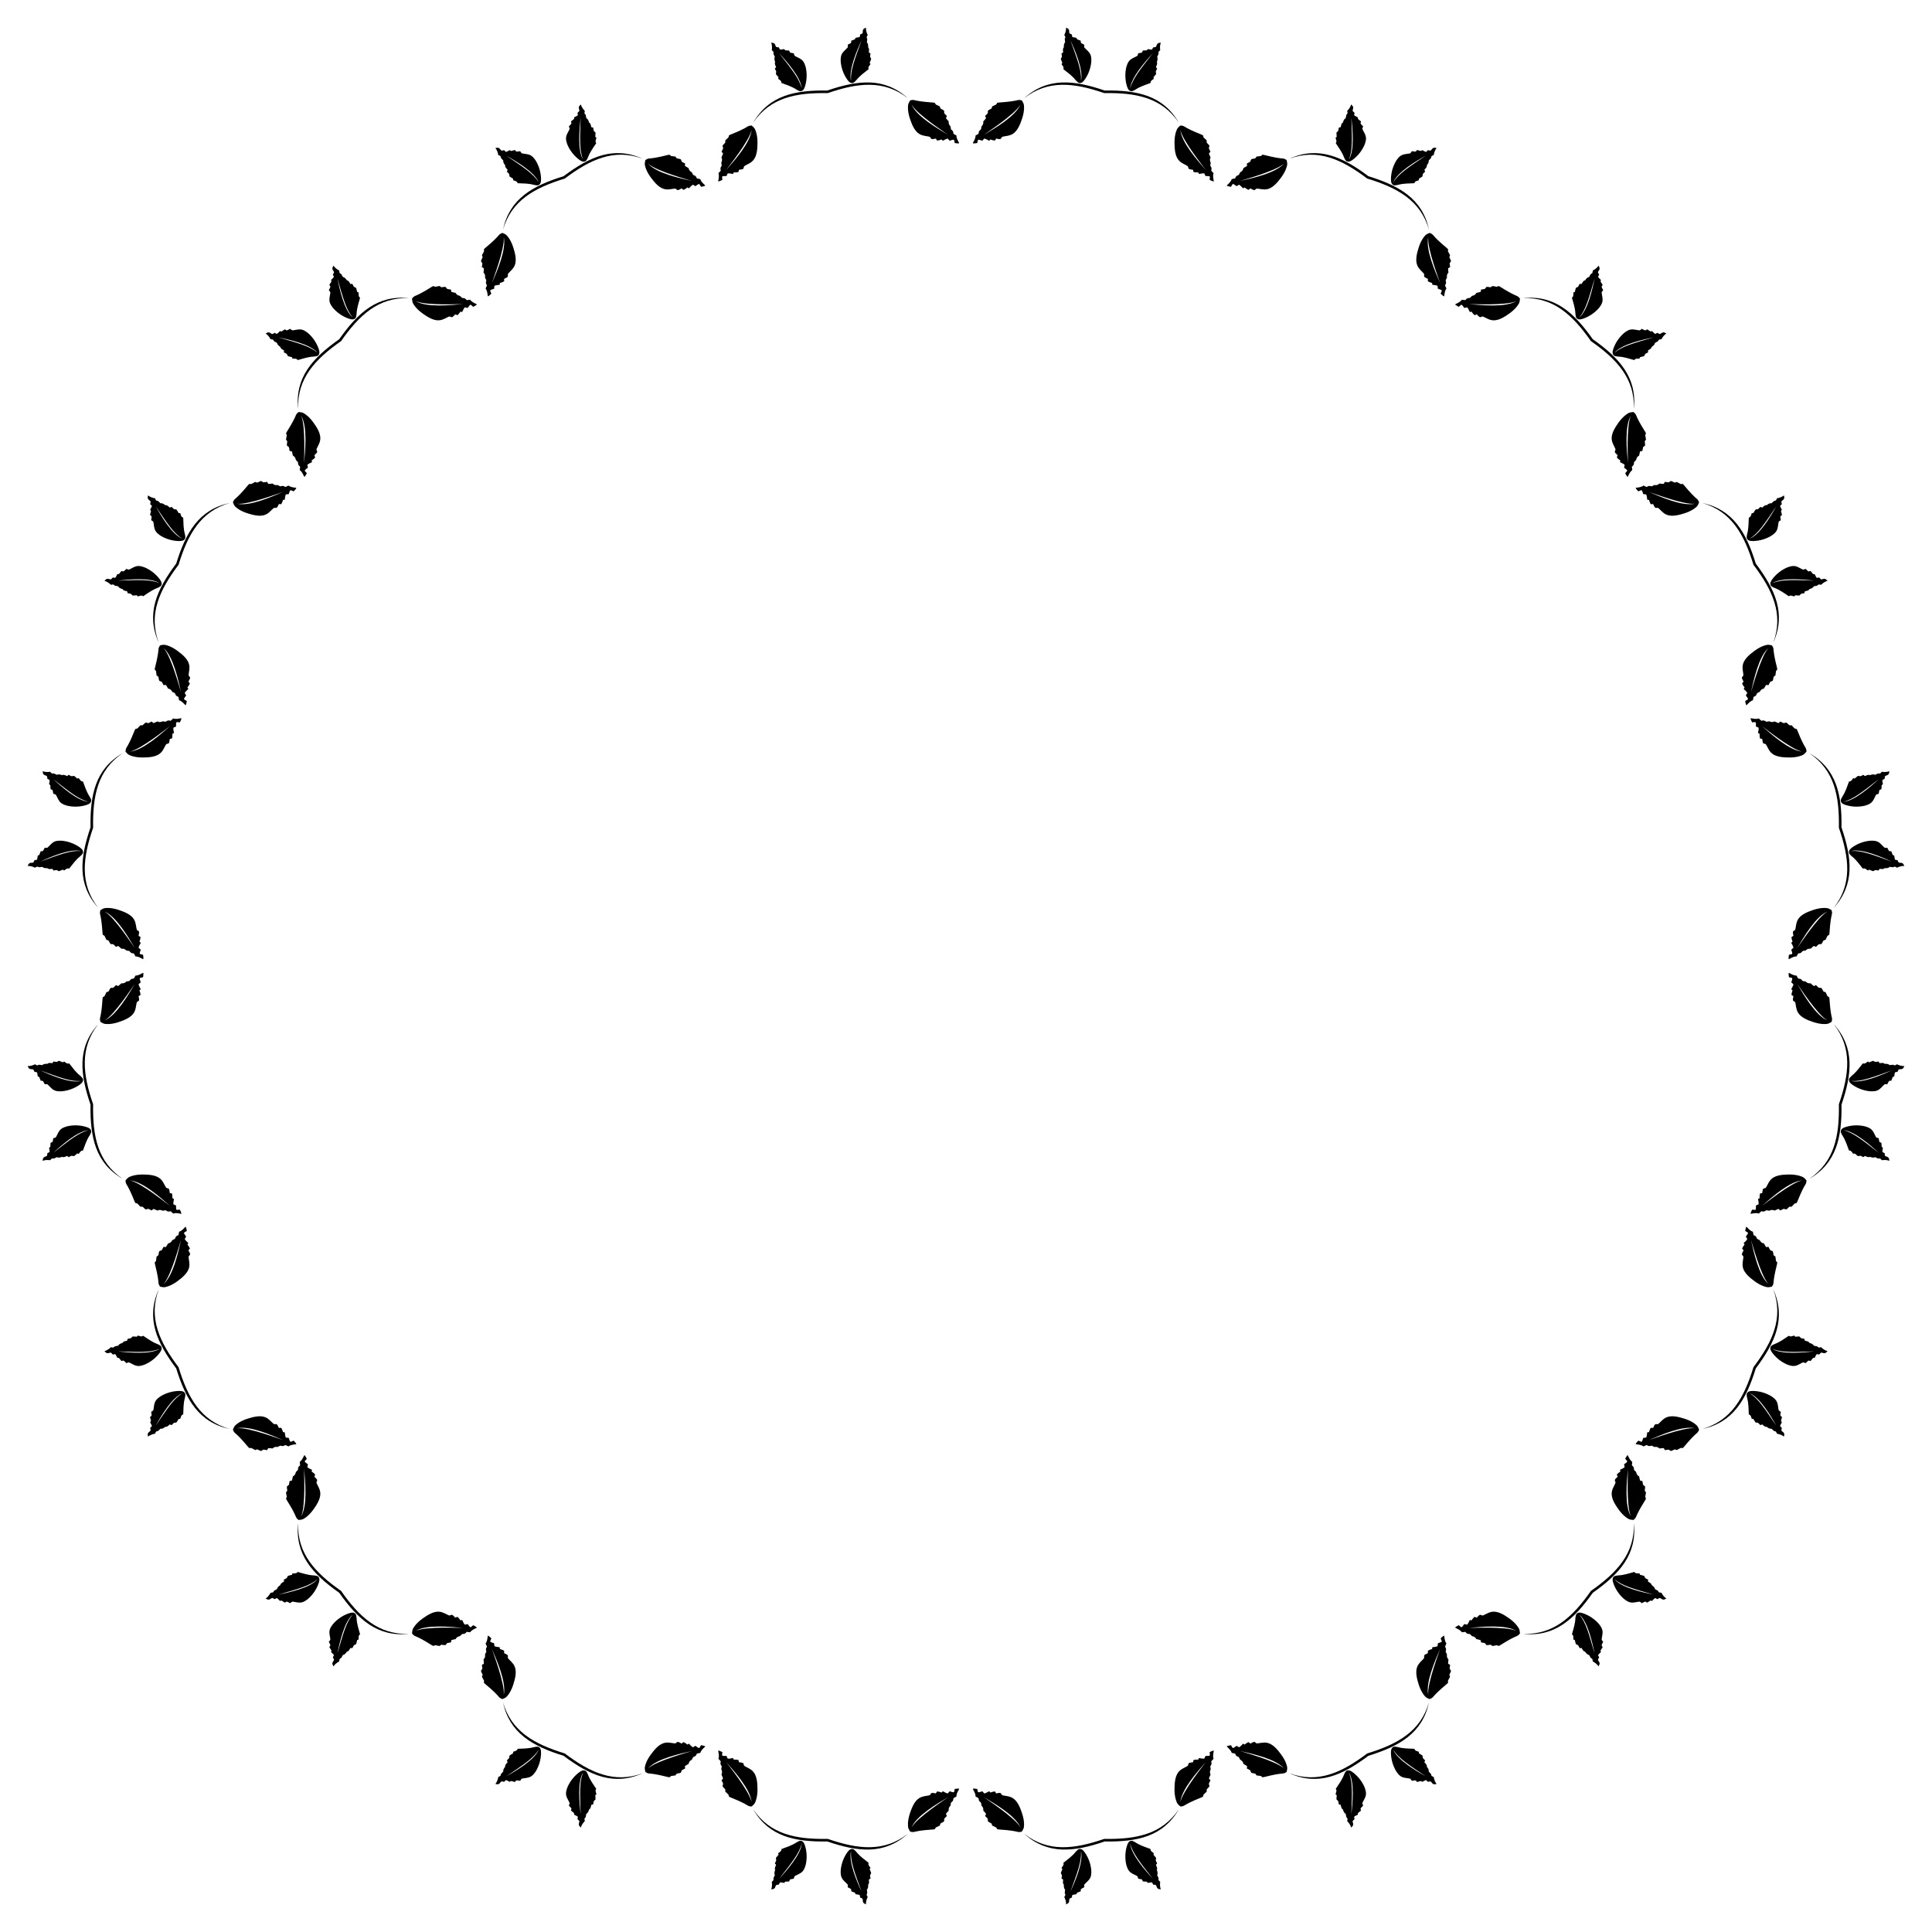 <?xml version="1.0" encoding="utf-8"?>

<!DOCTYPE svg PUBLIC "-//W3C//DTD SVG 1.1//EN" "http://www.w3.org/Graphics/SVG/1.1/DTD/svg11.dtd">
<svg version="1.1" id="Layer_1" xmlns="http://www.w3.org/2000/svg" xmlns:xlink="http://www.w3.org/1999/xlink" x="0px" y="0px"
	 viewBox="0 0 1647.099 1647.099" enable-background="new 0 0 1647.099 1647.099" xml:space="preserve">
<g>
	<path d="M1357.897,289.201c-16.005-22.729-32.651-37.83-59.316-35.029c25.919-0.86,42.284,14.552,57.732,36.613
		c22.06,15.448,37.473,31.812,36.613,57.732C1395.727,321.852,1380.626,305.207,1357.897,289.201z M1496.867,480.477
		c-8.198-26.562-19.363-46.068-45.588-51.644c24.917,7.191,35.718,26.907,43.592,52.661c16.207,21.509,25.809,41.835,16.981,66.22
		C1522.756,523.219,1513.537,502.722,1496.867,480.477z M1569.928,705.335c0.411-27.796-4.179-49.796-27.398-63.204
		c21.475,14.539,25.655,36.627,25.185,63.554c8.767,25.464,11.618,47.763-4.313,68.226
		C1581.341,753.985,1578.908,731.643,1569.928,705.335z M1569.928,941.764c8.98-26.308,11.413-48.651-6.526-68.577
		c15.931,20.464,13.081,42.762,4.313,68.226c0.469,26.927-3.71,49.015-25.185,63.554
		C1565.749,991.56,1570.339,969.56,1569.928,941.764z M1496.867,1166.622c16.67-22.245,25.889-42.743,14.985-67.237
		c8.828,24.385-0.774,44.711-16.981,66.22c-7.874,25.754-18.675,45.47-43.592,52.661
		C1477.504,1212.69,1488.669,1193.184,1496.867,1166.622z M1357.897,1357.897c22.729-16.005,37.83-32.651,35.029-59.316
		c0.86,25.919-14.552,42.284-36.613,57.732c-15.448,22.06-31.812,37.473-57.732,36.613
		C1325.247,1395.727,1341.892,1380.626,1357.897,1357.897z M1166.622,1496.867c26.562-8.198,46.068-19.363,51.644-45.588
		c-7.191,24.917-26.907,35.718-52.661,43.592c-21.509,16.207-41.835,25.809-66.22,16.981
		C1123.879,1522.756,1144.376,1513.537,1166.622,1496.867z M941.764,1569.928c27.796,0.411,49.796-4.179,63.204-27.398
		c-14.539,21.475-36.627,25.655-63.554,25.185c-25.464,8.767-47.763,11.618-68.226-4.313
		C893.113,1581.341,915.456,1578.908,941.764,1569.928z M705.335,1569.928c26.308,8.98,48.651,11.413,68.577-6.526
		c-20.464,15.931-42.762,13.081-68.226,4.313c-26.927,0.469-49.015-3.71-63.554-25.185
		C655.538,1565.749,677.539,1570.339,705.335,1569.928z M480.477,1496.867c22.245,16.67,42.743,25.889,67.237,14.985
		c-24.385,8.828-44.711-0.774-66.22-16.981c-25.754-7.874-45.47-18.675-52.661-43.592
		C434.409,1477.504,453.915,1488.669,480.477,1496.867z M289.201,1357.897c16.005,22.729,32.651,37.83,59.316,35.029
		c-25.919,0.86-42.284-14.552-57.732-36.613c-22.06-15.448-37.473-31.812-36.613-57.732
		C251.372,1325.247,266.473,1341.892,289.201,1357.897z M150.231,1166.622c8.198,26.562,19.363,46.068,45.588,51.644
		c-24.917-7.191-35.718-26.907-43.592-52.661c-16.207-21.509-25.809-41.835-16.981-66.22
		C124.343,1123.879,133.561,1144.376,150.231,1166.622z M77.171,941.764c-0.411,27.796,4.179,49.796,27.398,63.204
		c-21.475-14.539-25.655-36.627-25.185-63.554c-8.767-25.464-11.618-47.763,4.313-68.226
		C65.758,893.113,68.191,915.456,77.171,941.764z M77.171,705.335c-8.98,26.308-11.413,48.651,6.526,68.577
		c-15.931-20.464-13.081-42.762-4.313-68.226c-0.469-26.927,3.71-49.015,25.185-63.554C81.35,655.538,76.76,677.539,77.171,705.335z
		 M150.231,480.477c-16.67,22.245-25.889,42.743-14.985,67.237c-8.828-24.385,0.774-44.711,16.981-66.22
		c7.874-25.754,18.675-45.47,43.592-52.661C169.594,434.409,158.43,453.915,150.231,480.477z M289.201,289.201
		c-22.729,16.005-37.83,32.651-35.029,59.316c-0.86-25.919,14.552-42.284,36.613-57.732c15.448-22.06,31.812-37.473,57.732-36.613
		C321.852,251.372,305.207,266.473,289.201,289.201z M480.477,150.231c-26.562,8.198-46.068,19.363-51.644,45.588
		c7.191-24.917,26.907-35.718,52.661-43.592c21.509-16.207,41.835-25.809,66.22-16.981
		C523.219,124.343,502.722,133.561,480.477,150.231z M705.335,77.171c-27.796-0.411-49.796,4.179-63.204,27.398
		c14.539-21.475,36.627-25.655,63.554-25.185c25.464-8.767,47.763-11.618,68.226,4.313
		C753.985,65.758,731.643,68.191,705.335,77.171z M941.764,77.171c-26.308-8.98-48.651-11.413-68.577,6.526
		c20.464-15.931,42.762-13.081,68.226-4.313c26.927-0.469,49.015,3.71,63.554,25.185C991.56,81.35,969.56,76.76,941.764,77.171z
		 M1166.622,150.231c-22.245-16.67-42.743-25.889-67.237-14.985c24.385-8.828,44.711,0.774,66.22,16.981
		c25.754,7.874,45.47,18.675,52.661,43.592C1212.69,169.594,1193.184,158.43,1166.622,150.231z"/>
	<path d="M1240.942,259.224c1.943-0.967,4.08-1.811,5.339-3.691c1.005,0.089,1.999,0.203,2.991,0.326
		c0.743-1.022,1.712-1.88,3.055-1.773c1.572,0.203,1.808-1.905,3.289-2.022c1.409-0.224,2.429-1.193,3.105-2.404
		c1.193-0.201,2.376-0.463,3.528-0.827c0.155-0.659,0.31-1.318,0.455-1.992c1.025-0.165,2.07-0.219,3.065-0.506
		c0.672-0.392,0.877-1.305,1.546-1.714c1.206-0.214,2.391,0.3,3.599,0.257c0.506-0.298,0.941-0.692,1.389-1.073
		c1.264,0.201,2.518,0.458,3.777,0.689c0.491-0.206,0.969-0.445,1.47-0.621c0.664,0.114,1.216,0.554,1.781,0.86
		c15.235,9.576,13.424,6.1,16.497,9.782c-0.13,1.447-0.216,2.948-0.908,4.255c-2.64,4.599-6.992,7.887-11.387,10.695
		c-10.496,6.612-14.219,2.529-19.048,0.496c-0.951-0.493-1.816,0.524-2.75,0.471c-1.122-0.511-1.854-1.574-2.719-2.429
		c-0.659,0.216-1.31,0.46-1.966,0.699c-0.969-0.883-1.788-1.92-2.508-3.022c-0.486,0.114-0.979,0.216-1.48,0.31
		c-0.664-1.356-1.223-2.8-2.225-3.965c-0.822,0.038-1.602,0.336-2.404,0.527c-0.88-0.885-1.396-2.363-2.638-2.785
		c-0.76,0.531-1.409,1.206-2.106,1.811c-1.129-0.509-2.175-1.178-3.156-1.946L1240.942,259.224z M1252.306,259.249
		c11.025,0.949,31,3.053,40.515-2.556C1283.725,260.839,1253.989,259.056,1252.306,259.249z"/>
	<path d="M1046.127,157.863c1.549-1.52,3.32-2.983,3.937-5.16c0.983-0.226,1.964-0.424,2.945-0.615
		c0.39-1.202,1.047-2.317,2.357-2.63c1.558-0.292,1.131-2.371,2.503-2.939c1.271-0.648,1.941-1.885,2.211-3.246
		c1.073-0.56,2.116-1.174,3.1-1.876c-0.056-0.674-0.112-1.349-0.182-2.035c0.924-0.474,1.901-0.848,2.758-1.428
		c0.518-0.58,0.431-1.512,0.941-2.108c1.081-0.576,2.367-0.453,3.502-0.868c0.389-0.439,0.681-0.949,0.989-1.45
		c1.264-0.2,2.536-0.343,3.805-0.512c0.403-0.348,0.784-0.723,1.206-1.045c0.667-0.096,1.328,0.152,1.959,0.267
		c17.448,4.399,14.652,1.654,18.712,4.206c0.324,1.416,0.705,2.87,0.451,4.328c-1.09,5.189-4.212,9.662-7.525,13.691
		c-7.939,9.532-12.741,6.799-17.963,6.358c-1.057-0.175-1.565,1.06-2.469,1.297c-1.225-0.14-2.25-0.924-3.336-1.47
		c-0.56,0.409-1.104,0.843-1.654,1.273c-1.194-0.54-2.294-1.274-3.319-2.099c-0.427,0.259-0.865,0.508-1.312,0.753
		c-1.05-1.084-2.029-2.285-3.342-3.083c-0.77,0.29-1.42,0.814-2.123,1.243c-1.11-0.57-2.058-1.816-3.369-1.834
		c-0.559,0.74-0.968,1.582-1.443,2.373c-1.231-0.135-2.432-0.448-3.603-0.875L1046.127,157.863z M1056.943,154.375
		c10.779-2.505,30.426-6.676,37.742-14.951C1087.315,146.178,1058.484,153.671,1056.943,154.375z"/>
	<path d="M829.525,121.664c1.004-1.924,2.236-3.863,2.15-6.124c0.865-0.519,1.737-1.01,2.611-1.495c0-1.264,0.28-2.527,1.429-3.23
		c1.391-0.759,0.343-2.604,1.472-3.569c1.008-1.009,1.264-2.393,1.1-3.77c0.847-0.864,1.65-1.771,2.368-2.742
		c-0.262-0.624-0.523-1.248-0.802-1.879c0.732-0.736,1.546-1.394,2.182-2.211c0.313-0.712-0.057-1.571,0.243-2.296
		c0.85-0.881,2.111-1.162,3.063-1.908c0.235-0.538,0.355-1.113,0.493-1.685c1.141-0.58,2.306-1.11,3.461-1.662
		c0.276-0.455,0.522-0.93,0.825-1.366c0.604-0.298,1.309-0.266,1.946-0.351c17.953-1.208,14.446-2.955,19.096-1.783
		c0.746,1.247,1.558,2.512,1.767,3.976c0.567,5.272-1.021,10.491-2.926,15.346c-4.605,11.518-10.016,10.404-15.119,11.597
		c-1.06,0.16-1.161,1.491-1.948,1.997c-1.208,0.246-2.425-0.184-3.627-0.367c-0.406,0.562-0.789,1.142-1.18,1.722
		c-1.303-0.144-2.575-0.503-3.805-0.97c-0.326,0.378-0.665,0.75-1.015,1.121c-1.334-0.707-2.636-1.546-4.131-1.9
		c-0.642,0.514-1.099,1.213-1.635,1.839c-1.232-0.199-2.519-1.091-3.771-0.703c-0.303,0.877-0.431,1.804-0.639,2.703
		c-1.213,0.252-2.452,0.326-3.697,0.281L829.525,121.664z M838.733,115.004c9.477-5.713,26.874-15.751,31.275-25.882
		C865.086,97.822,839.982,113.858,838.733,115.004z"/>
	<path d="M612.338,154.17c0.36-2.14,0.933-4.365,0.152-6.488c0.662-0.76,1.34-1.498,2.021-2.229
		c-0.391-1.202-0.515-2.49,0.361-3.513c1.089-1.152-0.478-2.583,0.297-3.849c0.647-1.272,0.463-2.666-0.119-3.925
		c0.539-1.083,1.022-2.194,1.405-3.34c-0.442-0.513-0.883-1.025-1.344-1.539c0.469-0.926,1.04-1.804,1.392-2.777
		c0.078-0.773-0.54-1.477-0.478-2.259c0.536-1.101,1.648-1.758,2.323-2.761c0.057-0.584-0.007-1.168-0.052-1.754
		c0.906-0.905,1.85-1.768,2.778-2.65c0.122-0.518,0.209-1.046,0.362-1.554c0.483-0.47,1.163-0.658,1.742-0.935
		c16.702-6.697,12.826-7.275,17.611-7.596c1.095,0.956,2.258,1.908,2.909,3.236c2.169,4.839,2.271,10.293,1.96,15.499
		c-0.82,12.378-6.311,12.99-10.795,15.702c-0.958,0.48-0.643,1.777-1.235,2.501c-1.073,0.607-2.364,0.575-3.563,0.772
		c-0.212,0.66-0.397,1.33-0.59,2.002c-1.284,0.265-2.605,0.318-3.919,0.253c-0.193,0.46-0.401,0.919-0.619,1.38
		c-1.487-0.26-2.985-0.656-4.516-0.53c-0.452,0.687-0.67,1.494-0.987,2.254c-1.233,0.192-2.732-0.259-3.803,0.497
		c-0.017,0.928,0.147,1.849,0.227,2.768c-1.075,0.615-2.231,1.067-3.429,1.41L612.338,154.17z M619.038,144.991
		c7.248-8.362,20.692-23.285,21.746-34.28C638.791,120.507,619.871,143.515,619.038,144.991z"/>
	<path d="M415.825,252.2c-0.319-2.147-0.462-4.44-1.86-6.218c0.395-0.928,0.811-1.838,1.234-2.744
		c-0.743-1.022-1.259-2.209-0.742-3.453c0.679-1.432-1.253-2.309-0.907-3.753c0.223-1.409-0.384-2.679-1.326-3.696
		c0.178-1.197,0.294-2.402,0.304-3.611c-0.579-0.351-1.157-0.702-1.753-1.048c0.16-1.026,0.432-2.037,0.466-3.071
		c-0.165-0.76-0.97-1.238-1.153-2c0.169-1.213,1.024-2.181,1.357-3.343c-0.127-0.573-0.367-1.109-0.592-1.652
		c0.582-1.14,1.213-2.253,1.823-3.379c-0.044-0.531-0.124-1.059-0.136-1.59c0.314-0.596,0.903-0.985,1.368-1.428
		c13.815-11.53,9.95-10.882,14.401-12.667c1.336,0.571,2.737,1.117,3.766,2.178c3.558,3.932,5.341,9.087,6.653,14.135
		c3.045,12.025-1.988,14.304-5.415,18.269c-0.763,0.752-0.063,1.889-0.402,2.76c-0.833,0.909-2.07,1.277-3.15,1.835
		c0.002,0.693,0.033,1.388,0.058,2.086c-1.139,0.649-2.379,1.107-3.649,1.451c-0.041,0.497-0.097,0.998-0.162,1.504
		c-1.494,0.212-3.041,0.298-4.459,0.891c-0.218,0.793-0.176,1.628-0.242,2.449c-1.114,0.563-2.679,0.598-3.464,1.648
		c0.27,0.888,0.711,1.713,1.072,2.563c-0.833,0.917-1.792,1.704-2.826,2.401L415.825,252.2z M419.361,241.399
		c4.309-10.192,12.483-28.539,10.089-39.322C430.582,212.009,419.698,239.739,419.361,241.399z"/>
	<path d="M259.224,406.157c-0.967-1.943-1.811-4.08-3.691-5.339c0.089-1.005,0.203-1.999,0.326-2.991
		c-1.022-0.743-1.88-1.712-1.773-3.055c0.203-1.572-1.905-1.808-2.022-3.289c-0.224-1.409-1.193-2.429-2.404-3.106
		c-0.201-1.193-0.463-2.376-0.827-3.528c-0.659-0.155-1.318-0.31-1.992-0.455c-0.165-1.025-0.219-2.07-0.506-3.065
		c-0.392-0.671-1.305-0.877-1.714-1.546c-0.214-1.206,0.3-2.391,0.257-3.599c-0.298-0.506-0.692-0.941-1.073-1.389
		c0.201-1.264,0.458-2.518,0.689-3.777c-0.206-0.491-0.445-0.969-0.621-1.47c0.114-0.664,0.554-1.216,0.86-1.78
		c9.576-15.235,6.1-13.424,9.782-16.497c1.447,0.13,2.948,0.216,4.255,0.908c4.599,2.64,7.887,6.992,10.695,11.387
		c6.612,10.496,2.529,14.219,0.496,19.048c-0.493,0.951,0.524,1.816,0.471,2.749c-0.511,1.122-1.574,1.854-2.429,2.719
		c0.216,0.659,0.46,1.31,0.699,1.966c-0.883,0.969-1.92,1.788-3.022,2.508c0.114,0.486,0.216,0.979,0.31,1.48
		c-1.356,0.664-2.8,1.223-3.965,2.225c0.038,0.822,0.336,1.602,0.527,2.404c-0.885,0.88-2.363,1.396-2.785,2.638
		c0.531,0.76,1.206,1.409,1.811,2.106c-0.509,1.129-1.178,2.175-1.946,3.156L259.224,406.157z M259.249,394.793
		c0.949-11.025,3.053-31-2.556-40.515C260.839,363.374,259.056,393.109,259.249,394.793z"/>
	<path d="M157.863,600.972c-1.52-1.549-2.983-3.32-5.16-3.937c-0.226-0.983-0.424-1.964-0.615-2.945
		c-1.202-0.39-2.317-1.047-2.63-2.357c-0.292-1.558-2.371-1.131-2.939-2.503c-0.648-1.271-1.885-1.941-3.246-2.211
		c-0.56-1.073-1.174-2.116-1.876-3.1c-0.674,0.056-1.349,0.112-2.035,0.182c-0.474-0.924-0.848-1.901-1.428-2.758
		c-0.58-0.518-1.512-0.431-2.108-0.941c-0.576-1.081-0.453-2.367-0.868-3.502c-0.439-0.389-0.949-0.681-1.45-0.989
		c-0.2-1.264-0.343-2.536-0.512-3.805c-0.348-0.403-0.723-0.784-1.045-1.206c-0.096-0.667,0.152-1.328,0.267-1.959
		c4.399-17.448,1.654-14.652,4.206-18.712c1.416-0.324,2.87-0.705,4.328-0.451c5.189,1.09,9.662,4.212,13.691,7.525
		c9.532,7.939,6.799,12.741,6.358,17.962c-0.175,1.057,1.06,1.565,1.297,2.469c-0.14,1.225-0.924,2.25-1.47,3.336
		c0.409,0.56,0.843,1.103,1.273,1.654c-0.54,1.194-1.274,2.294-2.099,3.319c0.259,0.427,0.508,0.864,0.753,1.312
		c-1.084,1.05-2.285,2.029-3.083,3.342c0.29,0.77,0.814,1.42,1.243,2.123c-0.57,1.11-1.816,2.058-1.834,3.369
		c0.74,0.559,1.582,0.968,2.373,1.443c-0.135,1.231-0.448,2.432-0.875,3.603L157.863,600.972z M154.375,590.156
		c-2.505-10.779-6.676-30.426-14.951-37.742C146.178,559.784,153.671,588.615,154.375,590.156z"/>
	<path d="M121.664,817.574c-1.924-1.004-3.863-2.236-6.124-2.15c-0.519-0.865-1.01-1.737-1.495-2.611
		c-1.264,0-2.527-0.28-3.23-1.429c-0.759-1.391-2.604-0.343-3.569-1.472c-1.009-1.008-2.393-1.264-3.77-1.1
		c-0.864-0.847-1.771-1.65-2.742-2.368c-0.624,0.262-1.248,0.523-1.879,0.802c-0.736-0.732-1.394-1.546-2.211-2.182
		c-0.712-0.313-1.571,0.057-2.296-0.243c-0.881-0.85-1.162-2.111-1.908-3.063c-0.538-0.235-1.113-0.355-1.685-0.493
		c-0.58-1.141-1.11-2.306-1.662-3.461c-0.455-0.276-0.93-0.522-1.366-0.825c-0.298-0.604-0.266-1.31-0.351-1.946
		c-1.208-17.953-2.955-14.446-1.783-19.096c1.247-0.746,2.512-1.558,3.976-1.767c5.272-0.567,10.491,1.021,15.346,2.926
		c11.518,4.605,10.404,10.016,11.597,15.119c0.16,1.06,1.491,1.161,1.997,1.948c0.246,1.208-0.184,2.425-0.367,3.627
		c0.562,0.406,1.142,0.789,1.722,1.179c-0.144,1.303-0.503,2.575-0.97,3.805c0.378,0.326,0.75,0.665,1.121,1.015
		c-0.707,1.334-1.546,2.636-1.9,4.131c0.514,0.642,1.213,1.099,1.839,1.635c-0.199,1.232-1.091,2.519-0.703,3.771
		c0.877,0.303,1.804,0.431,2.703,0.639c0.252,1.213,0.326,2.452,0.281,3.697L121.664,817.574z M115.004,808.365
		c-5.713-9.477-15.751-26.874-25.882-31.275C97.822,782.013,113.858,807.117,115.004,808.365z"/>
	<path d="M154.17,1034.761c-2.14-0.36-4.365-0.933-6.488-0.152c-0.76-0.662-1.498-1.34-2.229-2.021
		c-1.202,0.391-2.49,0.515-3.513-0.361c-1.152-1.089-2.583,0.478-3.849-0.297c-1.272-0.647-2.666-0.463-3.925,0.119
		c-1.083-0.539-2.194-1.022-3.34-1.405c-0.513,0.442-1.025,0.883-1.539,1.344c-0.926-0.469-1.804-1.04-2.777-1.392
		c-0.773-0.078-1.477,0.54-2.259,0.478c-1.101-0.536-1.758-1.648-2.761-2.323c-0.584-0.057-1.168,0.007-1.754,0.052
		c-0.905-0.906-1.768-1.85-2.65-2.778c-0.518-0.122-1.046-0.209-1.554-0.362c-0.47-0.483-0.658-1.163-0.935-1.742
		c-6.697-16.702-7.275-12.826-7.596-17.61c0.956-1.095,1.908-2.258,3.236-2.909c4.839-2.169,10.293-2.271,15.499-1.96
		c12.378,0.82,12.99,6.311,15.702,10.795c0.48,0.958,1.777,0.643,2.501,1.235c0.607,1.073,0.575,2.364,0.772,3.563
		c0.66,0.212,1.33,0.397,2.002,0.59c0.265,1.284,0.318,2.605,0.253,3.919c0.46,0.193,0.919,0.401,1.38,0.619
		c-0.26,1.487-0.656,2.985-0.53,4.516c0.687,0.452,1.494,0.67,2.254,0.987c0.192,1.233-0.259,2.732,0.497,3.803
		c0.928,0.017,1.849-0.147,2.768-0.227c0.615,1.075,1.067,2.231,1.41,3.429L154.17,1034.761z M144.991,1028.061
		c-8.362-7.248-23.285-20.692-34.28-21.746C120.507,1008.308,143.515,1027.228,144.991,1028.061z"/>
	<path d="M252.2,1231.273c-2.147,0.319-4.44,0.462-6.218,1.86c-0.928-0.395-1.838-0.811-2.744-1.234
		c-1.022,0.743-2.209,1.259-3.453,0.742c-1.432-0.679-2.309,1.253-3.753,0.907c-1.409-0.223-2.679,0.384-3.696,1.326
		c-1.197-0.178-2.402-0.294-3.611-0.304c-0.351,0.578-0.702,1.157-1.048,1.753c-1.026-0.159-2.037-0.432-3.071-0.466
		c-0.76,0.165-1.238,0.97-2,1.153c-1.213-0.169-2.181-1.024-3.343-1.357c-0.573,0.127-1.109,0.367-1.652,0.592
		c-1.14-0.582-2.253-1.214-3.379-1.823c-0.531,0.044-1.059,0.124-1.59,0.136c-0.596-0.314-0.985-0.903-1.428-1.368
		c-11.53-13.815-10.882-9.95-12.667-14.401c0.571-1.336,1.117-2.737,2.178-3.766c3.932-3.558,9.087-5.341,14.135-6.653
		c12.025-3.045,14.304,1.988,18.269,5.415c0.752,0.763,1.889,0.063,2.76,0.402c0.909,0.833,1.277,2.07,1.835,3.15
		c0.693-0.002,1.388-0.033,2.086-0.058c0.649,1.139,1.107,2.379,1.451,3.649c0.497,0.041,0.998,0.097,1.504,0.162
		c0.212,1.494,0.298,3.041,0.891,4.459c0.793,0.218,1.628,0.176,2.449,0.242c0.563,1.114,0.598,2.679,1.648,3.464
		c0.888-0.271,1.713-0.711,2.563-1.072c0.917,0.833,1.704,1.792,2.401,2.826L252.2,1231.273z M241.399,1227.737
		c-10.192-4.309-28.539-12.483-39.322-10.089C212.009,1216.517,239.739,1227.401,241.399,1227.737z"/>
	<path d="M406.157,1387.875c-1.943,0.967-4.08,1.811-5.339,3.691c-1.005-0.089-1.999-0.203-2.991-0.326
		c-0.743,1.022-1.712,1.88-3.055,1.773c-1.572-0.203-1.808,1.905-3.289,2.022c-1.409,0.224-2.429,1.193-3.106,2.404
		c-1.193,0.201-2.376,0.463-3.528,0.827c-0.155,0.659-0.31,1.318-0.455,1.992c-1.025,0.165-2.07,0.219-3.065,0.506
		c-0.671,0.392-0.877,1.305-1.546,1.714c-1.206,0.214-2.391-0.3-3.599-0.257c-0.506,0.298-0.941,0.692-1.389,1.073
		c-1.264-0.201-2.518-0.458-3.777-0.689c-0.491,0.206-0.969,0.445-1.47,0.621c-0.664-0.114-1.216-0.554-1.78-0.86
		c-15.235-9.576-13.424-6.101-16.497-9.782c0.13-1.447,0.216-2.948,0.908-4.255c2.64-4.599,6.992-7.887,11.387-10.695
		c10.496-6.612,14.219-2.529,19.048-0.496c0.951,0.493,1.816-0.524,2.749-0.471c1.122,0.511,1.854,1.574,2.719,2.429
		c0.659-0.216,1.31-0.46,1.966-0.699c0.969,0.883,1.788,1.92,2.508,3.022c0.486-0.114,0.979-0.216,1.48-0.31
		c0.664,1.356,1.223,2.8,2.225,3.965c0.822-0.038,1.602-0.336,2.404-0.526c0.88,0.885,1.396,2.363,2.638,2.785
		c0.76-0.531,1.409-1.206,2.106-1.811c1.129,0.509,2.175,1.178,3.156,1.946L406.157,1387.875z M394.793,1387.849
		c-11.025-0.949-31-3.053-40.515,2.556C363.374,1386.26,393.109,1388.042,394.793,1387.849z"/>
	<path d="M600.972,1489.236c-1.549,1.52-3.32,2.983-3.937,5.16c-0.983,0.226-1.964,0.424-2.945,0.615
		c-0.39,1.202-1.047,2.317-2.357,2.63c-1.558,0.292-1.131,2.371-2.503,2.939c-1.271,0.648-1.941,1.885-2.211,3.246
		c-1.073,0.56-2.116,1.174-3.1,1.876c0.056,0.674,0.112,1.349,0.182,2.035c-0.924,0.474-1.901,0.848-2.758,1.428
		c-0.518,0.58-0.431,1.512-0.941,2.108c-1.081,0.576-2.367,0.453-3.502,0.868c-0.389,0.439-0.681,0.949-0.989,1.45
		c-1.264,0.2-2.536,0.343-3.805,0.512c-0.403,0.348-0.784,0.723-1.206,1.045c-0.667,0.096-1.328-0.152-1.959-0.267
		c-17.448-4.399-14.652-1.654-18.712-4.205c-0.324-1.417-0.705-2.87-0.451-4.328c1.09-5.189,4.212-9.662,7.525-13.691
		c7.939-9.532,12.741-6.799,17.962-6.358c1.057,0.175,1.565-1.06,2.469-1.297c1.225,0.14,2.25,0.924,3.336,1.47
		c0.56-0.409,1.103-0.843,1.654-1.273c1.194,0.54,2.294,1.274,3.319,2.099c0.427-0.259,0.864-0.508,1.312-0.753
		c1.05,1.084,2.029,2.285,3.342,3.083c0.77-0.29,1.42-0.814,2.123-1.243c1.11,0.57,2.058,1.816,3.369,1.834
		c0.559-0.741,0.968-1.582,1.443-2.373c1.231,0.135,2.432,0.448,3.603,0.875L600.972,1489.236z M590.156,1492.723
		c-10.779,2.505-30.426,6.676-37.742,14.951C559.784,1500.921,588.615,1493.427,590.156,1492.723z"/>
	<path d="M817.574,1525.435c-1.004,1.924-2.236,3.863-2.15,6.124c-0.865,0.519-1.737,1.01-2.611,1.495
		c0,1.264-0.28,2.527-1.429,3.23c-1.391,0.759-0.343,2.604-1.472,3.569c-1.008,1.009-1.264,2.393-1.1,3.77
		c-0.847,0.864-1.65,1.771-2.368,2.742c0.262,0.624,0.523,1.248,0.802,1.879c-0.732,0.736-1.546,1.394-2.182,2.211
		c-0.313,0.712,0.057,1.571-0.243,2.296c-0.85,0.881-2.111,1.162-3.063,1.908c-0.235,0.538-0.355,1.113-0.493,1.685
		c-1.141,0.58-2.306,1.11-3.461,1.662c-0.276,0.455-0.522,0.93-0.825,1.366c-0.604,0.298-1.31,0.266-1.946,0.351
		c-17.953,1.208-14.446,2.955-19.096,1.783c-0.746-1.247-1.558-2.512-1.767-3.976c-0.567-5.272,1.021-10.491,2.926-15.346
		c4.605-11.518,10.016-10.404,15.119-11.597c1.06-0.16,1.161-1.491,1.948-1.997c1.208-0.246,2.425,0.184,3.627,0.367
		c0.406-0.562,0.789-1.142,1.179-1.722c1.303,0.144,2.575,0.503,3.805,0.97c0.326-0.378,0.665-0.75,1.015-1.121
		c1.334,0.707,2.636,1.546,4.131,1.9c0.642-0.514,1.099-1.213,1.635-1.839c1.232,0.199,2.519,1.091,3.771,0.703
		c0.303-0.877,0.431-1.803,0.639-2.703c1.213-0.252,2.452-0.325,3.697-0.281L817.574,1525.435z M808.365,1532.094
		c-9.477,5.713-26.874,15.751-31.275,25.882C782.013,1549.276,807.117,1533.24,808.365,1532.094z"/>
	<path d="M1034.761,1492.929c-0.36,2.14-0.933,4.365-0.152,6.488c-0.662,0.76-1.34,1.498-2.021,2.229
		c0.391,1.202,0.515,2.49-0.361,3.513c-1.089,1.152,0.478,2.583-0.297,3.849c-0.647,1.272-0.463,2.666,0.119,3.925
		c-0.539,1.083-1.022,2.194-1.405,3.34c0.442,0.513,0.883,1.026,1.344,1.539c-0.469,0.926-1.04,1.804-1.392,2.777
		c-0.078,0.773,0.54,1.477,0.478,2.259c-0.536,1.101-1.648,1.758-2.323,2.761c-0.057,0.584,0.007,1.168,0.052,1.754
		c-0.906,0.905-1.85,1.768-2.778,2.651c-0.122,0.518-0.209,1.046-0.362,1.554c-0.483,0.47-1.163,0.658-1.742,0.935
		c-16.702,6.697-12.826,7.275-17.61,7.596c-1.095-0.956-2.258-1.908-2.909-3.236c-2.169-4.839-2.271-10.293-1.96-15.499
		c0.82-12.378,6.311-12.99,10.795-15.702c0.958-0.479,0.643-1.777,1.235-2.501c1.073-0.607,2.364-0.575,3.563-0.772
		c0.212-0.66,0.397-1.33,0.59-2.002c1.284-0.265,2.605-0.318,3.919-0.253c0.193-0.46,0.401-0.919,0.619-1.38
		c1.487,0.26,2.985,0.656,4.516,0.53c0.452-0.687,0.67-1.494,0.987-2.254c1.233-0.192,2.732,0.259,3.803-0.497
		c0.017-0.928-0.147-1.849-0.227-2.768c1.075-0.615,2.231-1.067,3.429-1.41L1034.761,1492.929z M1028.061,1502.108
		c-7.248,8.362-20.692,23.285-21.746,34.28C1008.308,1526.592,1027.228,1503.583,1028.061,1502.108z"/>
	<path d="M1231.273,1394.899c0.319,2.147,0.462,4.44,1.86,6.218c-0.395,0.928-0.811,1.839-1.234,2.744
		c0.743,1.022,1.259,2.209,0.742,3.453c-0.679,1.432,1.253,2.309,0.907,3.753c-0.223,1.409,0.384,2.679,1.326,3.696
		c-0.178,1.197-0.294,2.402-0.304,3.611c0.578,0.351,1.157,0.702,1.753,1.048c-0.159,1.026-0.432,2.037-0.466,3.071
		c0.165,0.76,0.97,1.238,1.153,2c-0.169,1.213-1.024,2.181-1.357,3.344c0.127,0.573,0.367,1.109,0.592,1.652
		c-0.582,1.14-1.214,2.253-1.823,3.379c0.044,0.531,0.124,1.059,0.136,1.59c-0.314,0.596-0.903,0.985-1.368,1.428
		c-13.815,11.53-9.95,10.882-14.401,12.667c-1.336-0.571-2.737-1.116-3.766-2.178c-3.558-3.932-5.341-9.087-6.653-14.135
		c-3.045-12.025,1.988-14.304,5.415-18.269c0.763-0.752,0.063-1.889,0.402-2.76c0.833-0.909,2.07-1.277,3.15-1.835
		c-0.002-0.693-0.033-1.388-0.058-2.086c1.139-0.649,2.379-1.107,3.649-1.451c0.041-0.497,0.097-0.998,0.162-1.504
		c1.494-0.212,3.041-0.298,4.459-0.891c0.218-0.793,0.176-1.628,0.242-2.449c1.114-0.563,2.679-0.598,3.464-1.648
		c-0.271-0.888-0.711-1.713-1.072-2.563c0.833-0.917,1.792-1.704,2.826-2.401L1231.273,1394.899z M1227.737,1405.699
		c-4.309,10.192-12.483,28.539-10.089,39.322C1216.517,1435.089,1227.401,1407.36,1227.737,1405.699z"/>
	<path d="M1387.875,1240.942c0.967,1.943,1.811,4.08,3.691,5.339c-0.089,1.005-0.203,1.999-0.326,2.991
		c1.022,0.743,1.88,1.712,1.773,3.055c-0.203,1.572,1.905,1.808,2.022,3.289c0.224,1.409,1.193,2.429,2.404,3.105
		c0.201,1.193,0.463,2.376,0.827,3.528c0.659,0.155,1.318,0.31,1.992,0.455c0.165,1.025,0.219,2.07,0.506,3.065
		c0.392,0.672,1.305,0.877,1.714,1.546c0.214,1.206-0.3,2.391-0.257,3.599c0.298,0.506,0.692,0.941,1.073,1.389
		c-0.201,1.264-0.458,2.518-0.689,3.777c0.206,0.491,0.445,0.969,0.621,1.47c-0.114,0.664-0.554,1.216-0.86,1.781
		c-9.576,15.235-6.101,13.424-9.782,16.497c-1.447-0.13-2.948-0.216-4.255-0.908c-4.599-2.64-7.887-6.992-10.695-11.387
		c-6.612-10.496-2.529-14.219-0.496-19.048c0.493-0.951-0.524-1.816-0.471-2.75c0.511-1.122,1.574-1.854,2.429-2.719
		c-0.216-0.659-0.46-1.31-0.699-1.966c0.883-0.969,1.92-1.788,3.022-2.508c-0.114-0.486-0.216-0.979-0.31-1.48
		c1.356-0.664,2.8-1.223,3.965-2.225c-0.038-0.822-0.336-1.602-0.526-2.404c0.885-0.88,2.363-1.396,2.785-2.638
		c-0.531-0.76-1.206-1.409-1.811-2.106c0.509-1.129,1.178-2.175,1.946-3.156L1387.875,1240.942z M1387.849,1252.306
		c-0.949,11.025-3.053,31,2.556,40.515C1386.26,1283.725,1388.042,1253.989,1387.849,1252.306z"/>
	<path d="M1489.236,1046.127c1.52,1.549,2.983,3.32,5.16,3.937c0.226,0.983,0.424,1.964,0.615,2.945
		c1.202,0.39,2.317,1.047,2.63,2.357c0.292,1.558,2.371,1.131,2.939,2.503c0.648,1.271,1.885,1.941,3.246,2.211
		c0.56,1.073,1.174,2.116,1.876,3.1c0.674-0.056,1.349-0.112,2.035-0.182c0.474,0.924,0.848,1.901,1.428,2.758
		c0.58,0.518,1.512,0.431,2.108,0.941c0.576,1.081,0.453,2.367,0.868,3.502c0.439,0.389,0.949,0.681,1.45,0.989
		c0.2,1.264,0.343,2.536,0.512,3.805c0.348,0.403,0.723,0.784,1.045,1.206c0.096,0.667-0.152,1.328-0.267,1.959
		c-4.399,17.448-1.654,14.652-4.205,18.712c-1.417,0.324-2.87,0.705-4.328,0.451c-5.189-1.09-9.662-4.212-13.691-7.525
		c-9.532-7.939-6.799-12.741-6.358-17.963c0.175-1.057-1.06-1.565-1.297-2.469c0.14-1.225,0.924-2.25,1.47-3.336
		c-0.409-0.56-0.843-1.104-1.273-1.654c0.54-1.194,1.274-2.294,2.099-3.319c-0.259-0.427-0.508-0.865-0.753-1.312
		c1.084-1.05,2.285-2.029,3.083-3.342c-0.29-0.77-0.814-1.42-1.243-2.123c0.57-1.11,1.816-2.058,1.834-3.369
		c-0.741-0.559-1.582-0.968-2.373-1.443c0.135-1.231,0.448-2.432,0.875-3.603L1489.236,1046.127z M1492.723,1056.943
		c2.505,10.779,6.676,30.426,14.951,37.742C1500.921,1087.315,1493.427,1058.484,1492.723,1056.943z"/>
	<path d="M1525.435,829.525c1.924,1.004,3.863,2.236,6.124,2.15c0.519,0.865,1.01,1.737,1.495,2.611c1.264,0,2.527,0.28,3.23,1.429
		c0.759,1.391,2.604,0.343,3.569,1.472c1.009,1.008,2.393,1.264,3.77,1.1c0.864,0.847,1.771,1.65,2.742,2.368
		c0.624-0.262,1.248-0.523,1.879-0.802c0.736,0.732,1.394,1.546,2.211,2.182c0.712,0.313,1.571-0.057,2.296,0.243
		c0.881,0.85,1.162,2.111,1.908,3.063c0.538,0.235,1.113,0.355,1.685,0.493c0.58,1.141,1.11,2.306,1.662,3.461
		c0.455,0.276,0.93,0.522,1.366,0.825c0.298,0.604,0.266,1.309,0.351,1.946c1.208,17.953,2.955,14.446,1.783,19.096
		c-1.247,0.746-2.512,1.558-3.976,1.767c-5.272,0.567-10.491-1.021-15.346-2.926c-11.518-4.605-10.404-10.016-11.597-15.119
		c-0.16-1.06-1.491-1.161-1.997-1.948c-0.246-1.208,0.184-2.425,0.367-3.627c-0.562-0.406-1.142-0.789-1.722-1.18
		c0.144-1.303,0.503-2.575,0.97-3.805c-0.378-0.326-0.75-0.665-1.121-1.015c0.707-1.334,1.546-2.636,1.9-4.131
		c-0.514-0.642-1.213-1.099-1.839-1.635c0.199-1.232,1.091-2.519,0.703-3.771c-0.877-0.303-1.803-0.431-2.703-0.639
		c-0.252-1.213-0.325-2.452-0.281-3.697L1525.435,829.525z M1532.094,838.733c5.713,9.477,15.751,26.874,25.882,31.275
		C1549.276,865.086,1533.24,839.982,1532.094,838.733z"/>
	<path d="M1492.929,612.338c2.14,0.36,4.365,0.933,6.488,0.152c0.76,0.662,1.498,1.34,2.229,2.021
		c1.202-0.391,2.49-0.515,3.513,0.361c1.152,1.089,2.583-0.478,3.849,0.297c1.272,0.647,2.666,0.463,3.925-0.119
		c1.083,0.539,2.194,1.022,3.34,1.405c0.513-0.442,1.026-0.883,1.539-1.344c0.926,0.469,1.804,1.04,2.777,1.392
		c0.773,0.078,1.477-0.54,2.259-0.478c1.101,0.536,1.758,1.648,2.761,2.323c0.584,0.057,1.168-0.007,1.754-0.052
		c0.905,0.906,1.768,1.85,2.651,2.778c0.518,0.122,1.046,0.209,1.554,0.362c0.47,0.483,0.658,1.163,0.935,1.742
		c6.697,16.702,7.275,12.826,7.596,17.611c-0.956,1.095-1.908,2.258-3.236,2.909c-4.839,2.169-10.293,2.271-15.499,1.96
		c-12.378-0.82-12.99-6.311-15.702-10.795c-0.479-0.958-1.777-0.643-2.501-1.235c-0.607-1.073-0.575-2.364-0.772-3.563
		c-0.66-0.212-1.33-0.397-2.002-0.59c-0.265-1.284-0.318-2.605-0.253-3.919c-0.46-0.193-0.919-0.401-1.38-0.619
		c0.26-1.487,0.656-2.985,0.53-4.516c-0.687-0.452-1.494-0.67-2.254-0.987c-0.192-1.233,0.259-2.732-0.497-3.803
		c-0.928-0.017-1.849,0.147-2.768,0.227c-0.615-1.075-1.067-2.231-1.41-3.429L1492.929,612.338z M1502.108,619.038
		c8.362,7.248,23.285,20.692,34.28,21.746C1526.592,638.791,1503.583,619.871,1502.108,619.038z"/>
	<path d="M1394.899,415.825c2.147-0.319,4.44-0.462,6.218-1.86c0.928,0.395,1.839,0.811,2.744,1.234
		c1.022-0.743,2.209-1.259,3.453-0.742c1.432,0.679,2.309-1.253,3.753-0.907c1.409,0.223,2.679-0.384,3.696-1.326
		c1.197,0.178,2.402,0.294,3.611,0.304c0.351-0.579,0.702-1.157,1.048-1.753c1.026,0.16,2.037,0.432,3.071,0.466
		c0.76-0.165,1.238-0.97,2-1.153c1.213,0.169,2.181,1.024,3.344,1.357c0.573-0.127,1.109-0.367,1.652-0.592
		c1.14,0.582,2.253,1.213,3.379,1.823c0.531-0.044,1.059-0.124,1.59-0.136c0.596,0.314,0.985,0.903,1.428,1.368
		c11.53,13.815,10.882,9.95,12.667,14.401c-0.571,1.336-1.116,2.737-2.178,3.766c-3.932,3.558-9.087,5.341-14.135,6.653
		c-12.025,3.045-14.304-1.988-18.269-5.415c-0.752-0.763-1.889-0.063-2.76-0.402c-0.909-0.833-1.277-2.07-1.835-3.15
		c-0.693,0.002-1.388,0.033-2.086,0.058c-0.649-1.139-1.107-2.379-1.451-3.649c-0.497-0.041-0.998-0.097-1.504-0.162
		c-0.212-1.494-0.298-3.041-0.891-4.459c-0.793-0.218-1.628-0.176-2.449-0.242c-0.563-1.114-0.598-2.679-1.648-3.464
		c-0.888,0.27-1.713,0.711-2.563,1.072c-0.917-0.833-1.704-1.792-2.401-2.826L1394.899,415.825z M1405.699,419.361
		c10.192,4.309,28.539,12.483,39.322,10.089C1435.089,430.582,1407.36,419.698,1405.699,419.361z"/>
	<path d="M1387.875,406.157c0.967-1.943,1.811-4.08,3.691-5.339c-0.089-1.005-0.203-1.999-0.326-2.991
		c1.022-0.743,1.88-1.712,1.773-3.055c-0.203-1.572,1.905-1.808,2.022-3.289c0.224-1.409,1.193-2.429,2.404-3.106
		c0.201-1.193,0.463-2.376,0.827-3.528c0.659-0.155,1.318-0.31,1.992-0.455c0.165-1.025,0.219-2.07,0.506-3.065
		c0.392-0.671,1.305-0.877,1.714-1.546c0.214-1.206-0.3-2.391-0.257-3.599c0.298-0.506,0.692-0.941,1.073-1.389
		c-0.201-1.264-0.458-2.518-0.689-3.777c0.206-0.491,0.445-0.969,0.621-1.47c-0.114-0.664-0.554-1.216-0.86-1.78
		c-9.576-15.235-6.101-13.424-9.782-16.497c-1.447,0.13-2.948,0.216-4.255,0.908c-4.599,2.64-7.887,6.992-10.695,11.387
		c-6.612,10.496-2.529,14.219-0.496,19.048c0.493,0.951-0.524,1.816-0.471,2.749c0.511,1.122,1.574,1.854,2.429,2.719
		c-0.216,0.659-0.46,1.31-0.699,1.966c0.883,0.969,1.92,1.788,3.022,2.508c-0.114,0.486-0.216,0.979-0.31,1.48
		c1.356,0.664,2.8,1.223,3.965,2.225c-0.038,0.822-0.336,1.602-0.526,2.404c0.885,0.88,2.363,1.396,2.785,2.638
		c-0.531,0.76-1.206,1.409-1.811,2.106c0.509,1.129,1.178,2.175,1.946,3.156L1387.875,406.157z M1387.849,394.793
		c-0.949-11.025-3.053-31,2.556-40.515C1386.26,363.374,1388.042,393.109,1387.849,394.793z"/>
	<path d="M1231.273,252.2c0.319-2.147,0.462-4.44,1.86-6.218c-0.395-0.928-0.811-1.838-1.234-2.744
		c0.743-1.022,1.259-2.209,0.742-3.453c-0.679-1.432,1.253-2.309,0.907-3.753c-0.223-1.409,0.384-2.679,1.326-3.696
		c-0.178-1.197-0.294-2.402-0.304-3.611c0.578-0.351,1.157-0.702,1.753-1.048c-0.159-1.026-0.432-2.037-0.466-3.071
		c0.165-0.76,0.97-1.238,1.153-2c-0.169-1.213-1.024-2.181-1.357-3.343c0.127-0.573,0.367-1.109,0.592-1.652
		c-0.582-1.14-1.214-2.253-1.823-3.379c0.044-0.531,0.124-1.059,0.136-1.59c-0.314-0.596-0.903-0.985-1.368-1.428
		c-13.815-11.53-9.95-10.882-14.401-12.667c-1.336,0.571-2.737,1.117-3.766,2.178c-3.558,3.932-5.341,9.087-6.653,14.135
		c-3.045,12.025,1.988,14.304,5.415,18.269c0.763,0.752,0.063,1.889,0.402,2.76c0.833,0.909,2.07,1.277,3.15,1.835
		c-0.002,0.693-0.033,1.388-0.058,2.086c1.139,0.649,2.379,1.107,3.649,1.451c0.041,0.497,0.097,0.998,0.162,1.504
		c1.494,0.212,3.041,0.298,4.459,0.891c0.218,0.793,0.176,1.628,0.242,2.449c1.114,0.563,2.679,0.598,3.464,1.648
		c-0.271,0.888-0.711,1.713-1.072,2.563c0.833,0.917,1.792,1.704,2.826,2.401L1231.273,252.2z M1227.737,241.399
		c-4.309-10.192-12.483-28.539-10.089-39.322C1216.517,212.009,1227.401,239.739,1227.737,241.399z"/>
	<path d="M1034.761,154.17c-0.36-2.14-0.933-4.365-0.152-6.488c-0.662-0.76-1.34-1.498-2.021-2.229
		c0.391-1.202,0.515-2.49-0.361-3.513c-1.089-1.152,0.478-2.583-0.297-3.849c-0.647-1.272-0.463-2.666,0.119-3.925
		c-0.539-1.083-1.022-2.194-1.405-3.34c0.442-0.513,0.883-1.025,1.344-1.539c-0.469-0.926-1.04-1.804-1.392-2.777
		c-0.078-0.773,0.54-1.477,0.478-2.259c-0.536-1.101-1.648-1.758-2.323-2.761c-0.057-0.584,0.007-1.168,0.052-1.754
		c-0.906-0.905-1.85-1.768-2.778-2.65c-0.122-0.518-0.209-1.046-0.362-1.554c-0.483-0.47-1.163-0.658-1.742-0.935
		c-16.702-6.697-12.826-7.275-17.61-7.596c-1.095,0.956-2.258,1.908-2.909,3.236c-2.169,4.839-2.271,10.293-1.96,15.499
		c0.82,12.378,6.311,12.99,10.795,15.702c0.958,0.48,0.643,1.777,1.235,2.501c1.073,0.607,2.364,0.575,3.563,0.772
		c0.212,0.66,0.397,1.33,0.59,2.002c1.284,0.265,2.605,0.318,3.919,0.253c0.193,0.46,0.401,0.919,0.619,1.38
		c1.487-0.26,2.985-0.656,4.516-0.53c0.452,0.687,0.67,1.494,0.987,2.254c1.233,0.192,2.732-0.259,3.803,0.497
		c0.017,0.928-0.147,1.849-0.227,2.768c1.075,0.615,2.231,1.067,3.429,1.41L1034.761,154.17z M1028.061,144.991
		c-7.248-8.362-20.692-23.285-21.746-34.28C1008.308,120.507,1027.228,143.515,1028.061,144.991z"/>
	<path d="M817.574,121.664c-1.004-1.924-2.236-3.863-2.15-6.124c-0.865-0.519-1.737-1.01-2.611-1.495c0-1.264-0.28-2.527-1.429-3.23
		c-1.391-0.759-0.343-2.604-1.472-3.569c-1.008-1.009-1.264-2.393-1.1-3.77c-0.847-0.864-1.65-1.771-2.368-2.742
		c0.262-0.624,0.523-1.248,0.802-1.879c-0.732-0.736-1.546-1.394-2.182-2.211c-0.313-0.712,0.057-1.571-0.243-2.296
		c-0.85-0.881-2.111-1.162-3.063-1.908c-0.235-0.538-0.355-1.113-0.493-1.685c-1.141-0.58-2.306-1.11-3.461-1.662
		c-0.276-0.455-0.522-0.93-0.825-1.366c-0.604-0.298-1.31-0.266-1.946-0.351c-17.953-1.208-14.446-2.955-19.096-1.783
		c-0.746,1.247-1.558,2.512-1.767,3.976c-0.567,5.272,1.021,10.491,2.926,15.346c4.605,11.518,10.016,10.404,15.119,11.597
		c1.06,0.16,1.161,1.491,1.948,1.997c1.208,0.246,2.425-0.184,3.627-0.367c0.406,0.562,0.789,1.142,1.179,1.722
		c1.303-0.144,2.575-0.503,3.805-0.97c0.326,0.378,0.665,0.75,1.015,1.121c1.334-0.707,2.636-1.546,4.131-1.9
		c0.642,0.514,1.099,1.213,1.635,1.839c1.232-0.199,2.519-1.091,3.771-0.703c0.303,0.877,0.431,1.804,0.639,2.703
		c1.213,0.252,2.452,0.326,3.697,0.281L817.574,121.664z M808.365,115.004c-9.477-5.713-26.874-15.751-31.275-25.882
		C782.013,97.822,807.117,113.858,808.365,115.004z"/>
	<path d="M600.972,157.863c-1.549-1.52-3.32-2.983-3.937-5.16c-0.983-0.226-1.964-0.424-2.945-0.615
		c-0.39-1.202-1.047-2.317-2.357-2.63c-1.558-0.292-1.131-2.371-2.503-2.939c-1.271-0.648-1.941-1.885-2.211-3.246
		c-1.073-0.56-2.116-1.174-3.1-1.876c0.056-0.674,0.112-1.349,0.182-2.035c-0.924-0.474-1.901-0.848-2.758-1.428
		c-0.518-0.58-0.431-1.512-0.941-2.108c-1.081-0.576-2.367-0.453-3.502-0.868c-0.389-0.439-0.681-0.949-0.989-1.45
		c-1.264-0.2-2.536-0.343-3.805-0.512c-0.403-0.348-0.784-0.723-1.206-1.045c-0.667-0.096-1.328,0.152-1.959,0.267
		c-17.448,4.399-14.652,1.654-18.712,4.206c-0.324,1.416-0.705,2.87-0.451,4.328c1.09,5.189,4.212,9.662,7.525,13.691
		c7.939,9.532,12.741,6.799,17.962,6.358c1.057-0.175,1.565,1.06,2.469,1.297c1.225-0.14,2.25-0.924,3.336-1.47
		c0.56,0.409,1.103,0.843,1.654,1.273c1.194-0.54,2.294-1.274,3.319-2.099c0.427,0.259,0.864,0.508,1.312,0.753
		c1.05-1.084,2.029-2.285,3.342-3.083c0.77,0.29,1.42,0.814,2.123,1.243c1.11-0.57,2.058-1.816,3.369-1.834
		c0.559,0.74,0.968,1.582,1.443,2.373c1.231-0.135,2.432-0.448,3.603-0.875L600.972,157.863z M590.156,154.375
		c-10.779-2.505-30.426-6.676-37.742-14.951C559.784,146.178,588.615,153.671,590.156,154.375z"/>
	<path d="M406.157,259.224c-1.943-0.967-4.08-1.811-5.339-3.691c-1.005,0.089-1.999,0.203-2.991,0.326
		c-0.743-1.022-1.712-1.88-3.055-1.773c-1.572,0.203-1.808-1.905-3.289-2.022c-1.409-0.224-2.429-1.193-3.106-2.404
		c-1.193-0.201-2.376-0.463-3.528-0.827c-0.155-0.659-0.31-1.318-0.455-1.992c-1.025-0.165-2.07-0.219-3.065-0.506
		c-0.671-0.392-0.877-1.305-1.546-1.714c-1.206-0.214-2.391,0.3-3.599,0.257c-0.506-0.298-0.941-0.692-1.389-1.073
		c-1.264,0.201-2.518,0.458-3.777,0.689c-0.491-0.206-0.969-0.445-1.47-0.621c-0.664,0.114-1.216,0.554-1.78,0.86
		c-15.235,9.576-13.424,6.1-16.497,9.782c0.13,1.447,0.216,2.948,0.908,4.255c2.64,4.599,6.992,7.887,11.387,10.695
		c10.496,6.612,14.219,2.529,19.048,0.496c0.951-0.493,1.816,0.524,2.749,0.471c1.122-0.511,1.854-1.574,2.719-2.429
		c0.659,0.216,1.31,0.46,1.966,0.699c0.969-0.883,1.788-1.92,2.508-3.022c0.486,0.114,0.979,0.216,1.48,0.31
		c0.664-1.356,1.223-2.8,2.225-3.965c0.822,0.038,1.602,0.336,2.404,0.527c0.88-0.885,1.396-2.363,2.638-2.785
		c0.76,0.531,1.409,1.206,2.106,1.811c1.129-0.509,2.175-1.178,3.156-1.946L406.157,259.224z M394.793,259.249
		c-11.025,0.949-31,3.053-40.515-2.556C363.374,260.839,393.109,259.056,394.793,259.249z"/>
	<path d="M252.2,415.825c-2.147-0.319-4.44-0.462-6.218-1.86c-0.928,0.395-1.838,0.811-2.744,1.234
		c-1.022-0.743-2.209-1.259-3.453-0.742c-1.432,0.679-2.309-1.253-3.753-0.907c-1.409,0.223-2.679-0.384-3.696-1.326
		c-1.197,0.178-2.402,0.294-3.611,0.304c-0.351-0.579-0.702-1.157-1.048-1.753c-1.026,0.16-2.037,0.432-3.071,0.466
		c-0.76-0.165-1.238-0.97-2-1.153c-1.213,0.169-2.181,1.024-3.343,1.357c-0.573-0.127-1.109-0.367-1.652-0.592
		c-1.14,0.582-2.253,1.213-3.379,1.823c-0.531-0.044-1.059-0.124-1.59-0.136c-0.596,0.314-0.985,0.903-1.428,1.368
		c-11.53,13.815-10.882,9.95-12.667,14.401c0.571,1.336,1.117,2.737,2.178,3.766c3.932,3.558,9.087,5.341,14.135,6.653
		c12.025,3.045,14.304-1.988,18.269-5.415c0.752-0.763,1.889-0.063,2.76-0.402c0.909-0.833,1.277-2.07,1.835-3.15
		c0.693,0.002,1.388,0.033,2.086,0.058c0.649-1.139,1.107-2.379,1.451-3.649c0.497-0.041,0.998-0.097,1.504-0.162
		c0.212-1.494,0.298-3.041,0.891-4.459c0.793-0.218,1.628-0.176,2.449-0.242c0.563-1.114,0.598-2.679,1.648-3.464
		c0.888,0.27,1.713,0.711,2.563,1.072c0.917-0.833,1.704-1.792,2.401-2.826L252.2,415.825z M241.399,419.361
		c-10.192,4.309-28.539,12.483-39.322,10.089C212.009,430.582,239.739,419.698,241.399,419.361z"/>
	<path d="M154.17,612.338c-2.14,0.36-4.365,0.933-6.488,0.152c-0.76,0.662-1.498,1.34-2.229,2.021
		c-1.202-0.391-2.49-0.515-3.513,0.361c-1.152,1.089-2.583-0.478-3.849,0.297c-1.272,0.647-2.666,0.463-3.925-0.119
		c-1.083,0.539-2.194,1.022-3.34,1.405c-0.513-0.442-1.025-0.883-1.539-1.344c-0.926,0.469-1.804,1.04-2.777,1.392
		c-0.773,0.078-1.477-0.54-2.259-0.478c-1.101,0.536-1.758,1.648-2.761,2.323c-0.584,0.057-1.168-0.007-1.754-0.052
		c-0.905,0.906-1.768,1.85-2.65,2.778c-0.518,0.122-1.046,0.209-1.554,0.362c-0.47,0.483-0.658,1.163-0.935,1.742
		c-6.697,16.702-7.275,12.826-7.596,17.611c0.956,1.095,1.908,2.258,3.236,2.909c4.839,2.169,10.293,2.271,15.499,1.96
		c12.378-0.82,12.99-6.311,15.702-10.795c0.48-0.958,1.777-0.643,2.501-1.235c0.607-1.073,0.575-2.364,0.772-3.563
		c0.66-0.212,1.33-0.397,2.002-0.59c0.265-1.284,0.318-2.605,0.253-3.919c0.46-0.193,0.919-0.401,1.38-0.619
		c-0.26-1.487-0.656-2.985-0.53-4.516c0.687-0.452,1.494-0.67,2.254-0.987c0.192-1.233-0.259-2.732,0.497-3.803
		c0.928-0.017,1.849,0.147,2.768,0.227c0.615-1.075,1.067-2.231,1.41-3.429L154.17,612.338z M144.991,619.038
		c-8.362,7.248-23.285,20.692-34.28,21.746C120.507,638.791,143.515,619.871,144.991,619.038z"/>
	<path d="M121.664,829.525c-1.924,1.004-3.863,2.236-6.124,2.15c-0.519,0.865-1.01,1.737-1.495,2.611
		c-1.264,0-2.527,0.28-3.23,1.429c-0.759,1.391-2.604,0.343-3.569,1.472c-1.009,1.008-2.393,1.264-3.77,1.1
		c-0.864,0.847-1.771,1.65-2.742,2.368c-0.624-0.262-1.248-0.523-1.879-0.802c-0.736,0.732-1.394,1.546-2.211,2.182
		c-0.712,0.313-1.571-0.057-2.296,0.243c-0.881,0.85-1.162,2.111-1.908,3.063c-0.538,0.235-1.113,0.355-1.685,0.493
		c-0.58,1.141-1.11,2.306-1.662,3.461c-0.455,0.276-0.93,0.522-1.366,0.825c-0.298,0.604-0.266,1.309-0.351,1.946
		c-1.208,17.953-2.955,14.446-1.783,19.096c1.247,0.746,2.512,1.558,3.976,1.767c5.272,0.567,10.491-1.021,15.346-2.926
		c11.518-4.605,10.404-10.016,11.597-15.119c0.16-1.06,1.491-1.161,1.997-1.948c0.246-1.208-0.184-2.425-0.367-3.627
		c0.562-0.406,1.142-0.789,1.722-1.18c-0.144-1.303-0.503-2.575-0.97-3.805c0.378-0.326,0.75-0.665,1.121-1.015
		c-0.707-1.334-1.546-2.636-1.9-4.131c0.514-0.642,1.213-1.099,1.839-1.635c-0.199-1.232-1.091-2.519-0.703-3.771
		c0.877-0.303,1.804-0.431,2.703-0.639c0.252-1.213,0.326-2.452,0.281-3.697L121.664,829.525z M115.004,838.733
		c-5.713,9.477-15.751,26.874-25.882,31.275C97.822,865.086,113.858,839.982,115.004,838.733z"/>
	<path d="M157.863,1046.127c-1.52,1.549-2.983,3.32-5.16,3.937c-0.226,0.983-0.424,1.964-0.615,2.945
		c-1.202,0.39-2.317,1.047-2.63,2.357c-0.292,1.558-2.371,1.131-2.939,2.503c-0.648,1.271-1.885,1.941-3.246,2.211
		c-0.56,1.073-1.174,2.116-1.876,3.1c-0.674-0.056-1.349-0.112-2.035-0.182c-0.474,0.924-0.848,1.901-1.428,2.758
		c-0.58,0.518-1.512,0.431-2.108,0.941c-0.576,1.081-0.453,2.367-0.868,3.502c-0.439,0.389-0.949,0.681-1.45,0.989
		c-0.2,1.264-0.343,2.536-0.512,3.805c-0.348,0.403-0.723,0.784-1.045,1.206c-0.096,0.667,0.152,1.328,0.267,1.959
		c4.399,17.448,1.654,14.652,4.206,18.712c1.416,0.324,2.87,0.705,4.328,0.451c5.189-1.09,9.662-4.212,13.691-7.525
		c9.532-7.939,6.799-12.741,6.358-17.963c-0.175-1.057,1.06-1.565,1.297-2.469c-0.14-1.225-0.924-2.25-1.47-3.336
		c0.409-0.56,0.843-1.104,1.273-1.654c-0.54-1.194-1.274-2.294-2.099-3.319c0.259-0.427,0.508-0.865,0.753-1.312
		c-1.084-1.05-2.285-2.029-3.083-3.342c0.29-0.77,0.814-1.42,1.243-2.123c-0.57-1.11-1.816-2.058-1.834-3.369
		c0.74-0.559,1.582-0.968,2.373-1.443c-0.135-1.231-0.448-2.432-0.875-3.603L157.863,1046.127z M154.375,1056.943
		c-2.505,10.779-6.676,30.426-14.951,37.742C146.178,1087.315,153.671,1058.484,154.375,1056.943z"/>
	<path d="M259.224,1240.942c-0.967,1.943-1.811,4.08-3.691,5.339c0.089,1.005,0.203,1.999,0.326,2.991
		c-1.022,0.743-1.88,1.712-1.773,3.055c0.203,1.572-1.905,1.808-2.022,3.289c-0.224,1.409-1.193,2.429-2.404,3.105
		c-0.201,1.193-0.463,2.376-0.827,3.528c-0.659,0.155-1.318,0.31-1.992,0.455c-0.165,1.025-0.219,2.07-0.506,3.065
		c-0.392,0.672-1.305,0.877-1.714,1.546c-0.214,1.206,0.3,2.391,0.257,3.599c-0.298,0.506-0.692,0.941-1.073,1.389
		c0.201,1.264,0.458,2.518,0.689,3.777c-0.206,0.491-0.445,0.969-0.621,1.47c0.114,0.664,0.554,1.216,0.86,1.781
		c9.576,15.235,6.1,13.424,9.782,16.497c1.447-0.13,2.948-0.216,4.255-0.908c4.599-2.64,7.887-6.992,10.695-11.387
		c6.612-10.496,2.529-14.219,0.496-19.048c-0.493-0.951,0.524-1.816,0.471-2.75c-0.511-1.122-1.574-1.854-2.429-2.719
		c0.216-0.659,0.46-1.31,0.699-1.966c-0.883-0.969-1.92-1.788-3.022-2.508c0.114-0.486,0.216-0.979,0.31-1.48
		c-1.356-0.664-2.8-1.223-3.965-2.225c0.038-0.822,0.336-1.602,0.527-2.404c-0.885-0.88-2.363-1.396-2.785-2.638
		c0.531-0.76,1.206-1.409,1.811-2.106c-0.509-1.129-1.178-2.175-1.946-3.156L259.224,1240.942z M259.249,1252.306
		c0.949,11.025,3.053,31-2.556,40.515C260.839,1283.725,259.056,1253.989,259.249,1252.306z"/>
	<path d="M415.825,1394.899c-0.319,2.147-0.462,4.44-1.86,6.218c0.395,0.928,0.811,1.839,1.234,2.744
		c-0.743,1.022-1.259,2.209-0.742,3.453c0.679,1.432-1.253,2.309-0.907,3.753c0.223,1.409-0.384,2.679-1.326,3.696
		c0.178,1.197,0.294,2.402,0.304,3.611c-0.579,0.351-1.157,0.702-1.753,1.048c0.16,1.026,0.432,2.037,0.466,3.071
		c-0.165,0.76-0.97,1.238-1.153,2c0.169,1.213,1.024,2.181,1.357,3.344c-0.127,0.573-0.367,1.109-0.592,1.652
		c0.582,1.14,1.213,2.253,1.823,3.379c-0.044,0.531-0.124,1.059-0.136,1.59c0.314,0.596,0.903,0.985,1.368,1.428
		c13.815,11.53,9.95,10.882,14.401,12.667c1.336-0.571,2.737-1.116,3.766-2.178c3.558-3.932,5.341-9.087,6.653-14.135
		c3.045-12.025-1.988-14.304-5.415-18.269c-0.763-0.752-0.063-1.889-0.402-2.76c-0.833-0.909-2.07-1.277-3.15-1.835
		c0.002-0.693,0.033-1.388,0.058-2.086c-1.139-0.649-2.379-1.107-3.649-1.451c-0.041-0.497-0.097-0.998-0.162-1.504
		c-1.494-0.212-3.041-0.298-4.459-0.891c-0.218-0.793-0.176-1.628-0.242-2.449c-1.114-0.563-2.679-0.598-3.464-1.648
		c0.27-0.888,0.711-1.713,1.072-2.563c-0.833-0.917-1.792-1.704-2.826-2.401L415.825,1394.899z M419.361,1405.699
		c4.309,10.192,12.483,28.539,10.089,39.322C430.582,1435.089,419.698,1407.36,419.361,1405.699z"/>
	<path d="M612.338,1492.929c0.36,2.14,0.933,4.365,0.152,6.488c0.662,0.76,1.34,1.498,2.021,2.229
		c-0.391,1.202-0.515,2.49,0.361,3.513c1.089,1.152-0.478,2.583,0.297,3.849c0.647,1.272,0.463,2.666-0.119,3.925
		c0.539,1.083,1.022,2.194,1.405,3.34c-0.442,0.513-0.883,1.026-1.344,1.539c0.469,0.926,1.04,1.804,1.392,2.777
		c0.078,0.773-0.54,1.477-0.478,2.259c0.536,1.101,1.648,1.758,2.323,2.761c0.057,0.584-0.007,1.168-0.052,1.754
		c0.906,0.905,1.85,1.768,2.778,2.651c0.122,0.518,0.209,1.046,0.362,1.554c0.483,0.47,1.163,0.658,1.742,0.935
		c16.702,6.697,12.826,7.275,17.611,7.596c1.095-0.956,2.258-1.908,2.909-3.236c2.169-4.839,2.271-10.293,1.96-15.499
		c-0.82-12.378-6.311-12.99-10.795-15.702c-0.958-0.479-0.643-1.777-1.235-2.501c-1.073-0.607-2.364-0.575-3.563-0.772
		c-0.212-0.66-0.397-1.33-0.59-2.002c-1.284-0.265-2.605-0.318-3.919-0.253c-0.193-0.46-0.401-0.919-0.619-1.38
		c-1.487,0.26-2.985,0.656-4.516,0.53c-0.452-0.687-0.67-1.494-0.987-2.254c-1.233-0.192-2.732,0.259-3.803-0.497
		c-0.017-0.928,0.147-1.849,0.227-2.768c-1.075-0.615-2.231-1.067-3.429-1.41L612.338,1492.929z M619.038,1502.108
		c7.248,8.362,20.692,23.285,21.746,34.28C638.791,1526.592,619.871,1503.583,619.038,1502.108z"/>
	<path d="M829.525,1525.435c1.004,1.924,2.236,3.863,2.15,6.124c0.865,0.519,1.737,1.01,2.611,1.495c0,1.264,0.28,2.527,1.429,3.23
		c1.391,0.759,0.343,2.604,1.472,3.569c1.008,1.009,1.264,2.393,1.1,3.77c0.847,0.864,1.65,1.771,2.368,2.742
		c-0.262,0.624-0.523,1.248-0.802,1.879c0.732,0.736,1.546,1.394,2.182,2.211c0.313,0.712-0.057,1.571,0.243,2.296
		c0.85,0.881,2.111,1.162,3.063,1.908c0.235,0.538,0.355,1.113,0.493,1.685c1.141,0.58,2.306,1.11,3.461,1.662
		c0.276,0.455,0.522,0.93,0.825,1.366c0.604,0.298,1.309,0.266,1.946,0.351c17.953,1.208,14.446,2.955,19.096,1.783
		c0.746-1.247,1.558-2.512,1.767-3.976c0.567-5.272-1.021-10.491-2.926-15.346c-4.605-11.518-10.016-10.404-15.119-11.597
		c-1.06-0.16-1.161-1.491-1.948-1.997c-1.208-0.246-2.425,0.184-3.627,0.367c-0.406-0.562-0.789-1.142-1.18-1.722
		c-1.303,0.144-2.575,0.503-3.805,0.97c-0.326-0.378-0.665-0.75-1.015-1.121c-1.334,0.707-2.636,1.546-4.131,1.9
		c-0.642-0.514-1.099-1.213-1.635-1.839c-1.232,0.199-2.519,1.091-3.771,0.703c-0.303-0.877-0.431-1.803-0.639-2.703
		c-1.213-0.252-2.452-0.325-3.697-0.281L829.525,1525.435z M838.733,1532.094c9.477,5.713,26.874,15.751,31.275,25.882
		C865.086,1549.276,839.982,1533.24,838.733,1532.094z"/>
	<path d="M1046.127,1489.236c1.549,1.52,3.32,2.983,3.937,5.16c0.983,0.226,1.964,0.424,2.945,0.615
		c0.39,1.202,1.047,2.317,2.357,2.63c1.558,0.292,1.131,2.371,2.503,2.939c1.271,0.648,1.941,1.885,2.211,3.246
		c1.073,0.56,2.116,1.174,3.1,1.876c-0.056,0.674-0.112,1.349-0.182,2.035c0.924,0.474,1.901,0.848,2.758,1.428
		c0.518,0.58,0.431,1.512,0.941,2.108c1.081,0.576,2.367,0.453,3.502,0.868c0.389,0.439,0.681,0.949,0.989,1.45
		c1.264,0.2,2.536,0.343,3.805,0.512c0.403,0.348,0.784,0.723,1.206,1.045c0.667,0.096,1.328-0.152,1.959-0.267
		c17.448-4.399,14.652-1.654,18.712-4.205c0.324-1.417,0.705-2.87,0.451-4.328c-1.09-5.189-4.212-9.662-7.525-13.691
		c-7.939-9.532-12.741-6.799-17.963-6.358c-1.057,0.175-1.565-1.06-2.469-1.297c-1.225,0.14-2.25,0.924-3.336,1.47
		c-0.56-0.409-1.104-0.843-1.654-1.273c-1.194,0.54-2.294,1.274-3.319,2.099c-0.427-0.259-0.865-0.508-1.312-0.753
		c-1.05,1.084-2.029,2.285-3.342,3.083c-0.77-0.29-1.42-0.814-2.123-1.243c-1.11,0.57-2.058,1.816-3.369,1.834
		c-0.559-0.741-0.968-1.582-1.443-2.373c-1.231,0.135-2.432,0.448-3.603,0.875L1046.127,1489.236z M1056.943,1492.723
		c10.779,2.505,30.426,6.676,37.742,14.951C1087.315,1500.921,1058.484,1493.427,1056.943,1492.723z"/>
	<path d="M1240.942,1387.875c1.943,0.967,4.08,1.811,5.339,3.691c1.005-0.089,1.999-0.203,2.991-0.326
		c0.743,1.022,1.712,1.88,3.055,1.773c1.572-0.203,1.808,1.905,3.289,2.022c1.409,0.224,2.429,1.193,3.105,2.404
		c1.193,0.201,2.376,0.463,3.528,0.827c0.155,0.659,0.31,1.318,0.455,1.992c1.025,0.165,2.07,0.219,3.065,0.506
		c0.672,0.392,0.877,1.305,1.546,1.714c1.206,0.214,2.391-0.3,3.599-0.257c0.506,0.298,0.941,0.692,1.389,1.073
		c1.264-0.201,2.518-0.458,3.777-0.689c0.491,0.206,0.969,0.445,1.47,0.621c0.664-0.114,1.216-0.554,1.781-0.86
		c15.235-9.576,13.424-6.101,16.497-9.782c-0.13-1.447-0.216-2.948-0.908-4.255c-2.64-4.599-6.992-7.887-11.387-10.695
		c-10.496-6.612-14.219-2.529-19.048-0.496c-0.951,0.493-1.816-0.524-2.75-0.471c-1.122,0.511-1.854,1.574-2.719,2.429
		c-0.659-0.216-1.31-0.46-1.966-0.699c-0.969,0.883-1.788,1.92-2.508,3.022c-0.486-0.114-0.979-0.216-1.48-0.31
		c-0.664,1.356-1.223,2.8-2.225,3.965c-0.822-0.038-1.602-0.336-2.404-0.526c-0.88,0.885-1.396,2.363-2.638,2.785
		c-0.76-0.531-1.409-1.206-2.106-1.811c-1.129,0.509-2.175,1.178-3.156,1.946L1240.942,1387.875z M1252.306,1387.849
		c11.025-0.949,31-3.053,40.515,2.556C1283.725,1386.26,1253.989,1388.042,1252.306,1387.849z"/>
	<path d="M1394.899,1231.273c2.147,0.319,4.44,0.462,6.218,1.86c0.928-0.395,1.839-0.811,2.744-1.234
		c1.022,0.743,2.209,1.259,3.453,0.742c1.432-0.679,2.309,1.253,3.753,0.907c1.409-0.223,2.679,0.384,3.696,1.326
		c1.197-0.178,2.402-0.294,3.611-0.304c0.351,0.578,0.702,1.157,1.048,1.753c1.026-0.159,2.037-0.432,3.071-0.466
		c0.76,0.165,1.238,0.97,2,1.153c1.213-0.169,2.181-1.024,3.344-1.357c0.573,0.127,1.109,0.367,1.652,0.592
		c1.14-0.582,2.253-1.214,3.379-1.823c0.531,0.044,1.059,0.124,1.59,0.136c0.596-0.314,0.985-0.903,1.428-1.368
		c11.53-13.815,10.882-9.95,12.667-14.401c-0.571-1.336-1.116-2.737-2.178-3.766c-3.932-3.558-9.087-5.341-14.135-6.653
		c-12.025-3.045-14.304,1.988-18.269,5.415c-0.752,0.763-1.889,0.063-2.76,0.402c-0.909,0.833-1.277,2.07-1.835,3.15
		c-0.693-0.002-1.388-0.033-2.086-0.058c-0.649,1.139-1.107,2.379-1.451,3.649c-0.497,0.041-0.998,0.097-1.504,0.162
		c-0.212,1.494-0.298,3.041-0.891,4.459c-0.793,0.218-1.628,0.176-2.449,0.242c-0.563,1.114-0.598,2.679-1.648,3.464
		c-0.888-0.271-1.713-0.711-2.563-1.072c-0.917,0.833-1.704,1.792-2.401,2.826L1394.899,1231.273z M1405.699,1227.737
		c10.192-4.309,28.539-12.483,39.322-10.089C1435.089,1216.517,1407.36,1227.401,1405.699,1227.737z"/>
	<path d="M1492.929,1034.761c2.14-0.36,4.365-0.933,6.488-0.152c0.76-0.662,1.498-1.34,2.229-2.021
		c1.202,0.391,2.49,0.515,3.513-0.361c1.152-1.089,2.583,0.478,3.849-0.297c1.272-0.647,2.666-0.463,3.925,0.119
		c1.083-0.539,2.194-1.022,3.34-1.405c0.513,0.442,1.026,0.883,1.539,1.344c0.926-0.469,1.804-1.04,2.777-1.392
		c0.773-0.078,1.477,0.54,2.259,0.478c1.101-0.536,1.758-1.648,2.761-2.323c0.584-0.057,1.168,0.007,1.754,0.052
		c0.905-0.906,1.768-1.85,2.651-2.778c0.518-0.122,1.046-0.209,1.554-0.362c0.47-0.483,0.658-1.163,0.935-1.742
		c6.697-16.702,7.275-12.826,7.596-17.61c-0.956-1.095-1.908-2.258-3.236-2.909c-4.839-2.169-10.293-2.271-15.499-1.96
		c-12.378,0.82-12.99,6.311-15.702,10.795c-0.479,0.958-1.777,0.643-2.501,1.235c-0.607,1.073-0.575,2.364-0.772,3.563
		c-0.66,0.212-1.33,0.397-2.002,0.59c-0.265,1.284-0.318,2.605-0.253,3.919c-0.46,0.193-0.919,0.401-1.38,0.619
		c0.26,1.487,0.656,2.985,0.53,4.516c-0.687,0.452-1.494,0.67-2.254,0.987c-0.192,1.233,0.259,2.732-0.497,3.803
		c-0.928,0.017-1.849-0.147-2.768-0.227c-0.615,1.075-1.067,2.231-1.41,3.429L1492.929,1034.761z M1502.108,1028.061
		c8.362-7.248,23.285-20.692,34.28-21.746C1526.592,1008.308,1503.583,1027.228,1502.108,1028.061z"/>
	<path d="M1525.435,817.574c1.924-1.004,3.863-2.236,6.124-2.15c0.519-0.865,1.01-1.737,1.495-2.611c1.264,0,2.527-0.28,3.23-1.429
		c0.759-1.391,2.604-0.343,3.569-1.472c1.009-1.008,2.393-1.264,3.77-1.1c0.864-0.847,1.771-1.65,2.742-2.368
		c0.624,0.262,1.248,0.523,1.879,0.802c0.736-0.732,1.394-1.546,2.211-2.182c0.712-0.313,1.571,0.057,2.296-0.243
		c0.881-0.85,1.162-2.111,1.908-3.063c0.538-0.235,1.113-0.355,1.685-0.493c0.58-1.141,1.11-2.306,1.662-3.461
		c0.455-0.276,0.93-0.522,1.366-0.825c0.298-0.604,0.266-1.31,0.351-1.946c1.208-17.953,2.955-14.446,1.783-19.096
		c-1.247-0.746-2.512-1.558-3.976-1.767c-5.272-0.567-10.491,1.021-15.346,2.926c-11.518,4.605-10.404,10.016-11.597,15.119
		c-0.16,1.06-1.491,1.161-1.997,1.948c-0.246,1.208,0.184,2.425,0.367,3.627c-0.562,0.406-1.142,0.789-1.722,1.179
		c0.144,1.303,0.503,2.575,0.97,3.805c-0.378,0.326-0.75,0.665-1.121,1.015c0.707,1.334,1.546,2.636,1.9,4.131
		c-0.514,0.642-1.213,1.099-1.839,1.635c0.199,1.232,1.091,2.519,0.703,3.771c-0.877,0.303-1.803,0.431-2.703,0.639
		c-0.252,1.213-0.325,2.452-0.281,3.697L1525.435,817.574z M1532.094,808.365c5.713-9.477,15.751-26.874,25.882-31.275
		C1549.276,782.013,1533.24,807.117,1532.094,808.365z"/>
	<path d="M1489.236,600.972c1.52-1.549,2.983-3.32,5.16-3.937c0.226-0.983,0.424-1.964,0.615-2.945
		c1.202-0.39,2.317-1.047,2.63-2.357c0.292-1.558,2.371-1.131,2.939-2.503c0.648-1.271,1.885-1.941,3.246-2.211
		c0.56-1.073,1.174-2.116,1.876-3.1c0.674,0.056,1.349,0.112,2.035,0.182c0.474-0.924,0.848-1.901,1.428-2.758
		c0.58-0.518,1.512-0.431,2.108-0.941c0.576-1.081,0.453-2.367,0.868-3.502c0.439-0.389,0.949-0.681,1.45-0.989
		c0.2-1.264,0.343-2.536,0.512-3.805c0.348-0.403,0.723-0.784,1.045-1.206c0.096-0.667-0.152-1.328-0.267-1.959
		c-4.399-17.448-1.654-14.652-4.205-18.712c-1.417-0.324-2.87-0.705-4.328-0.451c-5.189,1.09-9.662,4.212-13.691,7.525
		c-9.532,7.939-6.799,12.741-6.358,17.962c0.175,1.057-1.06,1.565-1.297,2.469c0.14,1.225,0.924,2.25,1.47,3.336
		c-0.409,0.56-0.843,1.103-1.273,1.654c0.54,1.194,1.274,2.294,2.099,3.319c-0.259,0.427-0.508,0.864-0.753,1.312
		c1.084,1.05,2.285,2.029,3.083,3.342c-0.29,0.77-0.814,1.42-1.243,2.123c0.57,1.11,1.816,2.058,1.834,3.369
		c-0.741,0.559-1.582,0.968-2.373,1.443c0.135,1.231,0.448,2.432,0.875,3.603L1489.236,600.972z M1492.723,590.156
		c2.505-10.779,6.676-30.426,14.951-37.742C1500.921,559.784,1493.427,588.615,1492.723,590.156z"/>
	<path d="M1357.877,230.669c1.943-1.002,3.701-2.343,4.914-4.192c0.399,0.898,1.099,1.765,0.933,2.79
		c-0.186,1.076-1.157,1.798-1.419,2.828c0.224,0.753,0.682,1.404,1.056,2.068c-0.323,0.593-0.699,1.147-0.946,1.765
		c0.468,1.145,1.638,1.76,2.368,2.699c-0.01,0.488-0.158,0.946-0.265,1.399c0.575,0.961,1.208,1.885,1.814,2.811
		c-0.315,0.504-0.656,0.982-0.921,1.496c0.257,1.106,0.893,2.068,1.348,3.083c-0.516,0.76-1.536,1.434-1.254,2.475
		c0.987,5.806,1.68,7.579-2.337,12.674c-3.51,4.064-8.121,7.201-13.175,9.014c-1.544,0.44-3.291,1.17-4.848,0.392
		c-1.857-0.61-1.813-2.897-2.058-4.51c-0.193-4.705-1.727-9.19-2.973-13.691c1.59-0.893,1.162-2.861,1.236-4.385
		c0.308-0.114,0.923-0.343,1.231-0.458c0.351-1.145,0.486-2.348,0.89-3.479c2.052-1.332,1.508,0.198,3.192-3.421
		c0.567,0.038,1.132,0.074,1.689,0.092c0.824-1.236,1.338-2.879,3.014-3.136c0.852-1.229,1.763-2.571,3.37-2.785
		c0.537-0.821,1.002-1.689,1.452-2.566c0.478-0.315,1.066-0.521,1.391-1.02C1357.78,231.986,1357.806,231.325,1357.877,230.669z
		 M1359.439,237.378c-4.782,16.724-7.382,26.533-12.959,33.205C1353.701,264.448,1357.675,246.151,1359.439,237.378z"/>
	<path d="M1148.515,94.57c1.538-1.554,2.796-3.371,3.378-5.505c0.657,0.73,1.591,1.339,1.75,2.365
		c0.156,1.081-0.545,2.068-0.476,3.128c0.445,0.647,1.082,1.125,1.643,1.64c-0.124,0.663-0.311,1.307-0.354,1.971
		c0.799,0.944,2.102,1.168,3.086,1.835c0.141,0.468,0.142,0.949,0.181,1.412c0.844,0.737,1.731,1.419,2.593,2.113
		c-0.144,0.576-0.321,1.136-0.413,1.707c0.586,0.973,1.488,1.691,2.235,2.515c-0.256,0.883-1.018,1.839-0.428,2.741
		c2.733,5.217,3.94,6.689,1.693,12.776c-2.082,4.95-5.499,9.358-9.745,12.644c-1.332,0.896-2.769,2.13-4.49,1.871
		c-1.954-0.007-2.62-2.195-3.35-3.653c-1.638-4.415-4.482-8.206-7.059-12.103c1.236-1.34,0.221-3.081-0.179-4.552
		c0.257-0.204,0.772-0.612,1.029-0.816c-0.02-1.197-0.264-2.383-0.229-3.584c1.54-1.901,1.495-0.278,1.979-4.24
		c0.551-0.139,1.099-0.28,1.634-0.435c0.402-1.43,0.383-3.152,1.897-3.914c0.431-1.432,0.882-2.99,2.344-3.69
		c0.257-0.947,0.431-1.916,0.588-2.89c0.357-0.448,0.852-0.825,1.008-1.4C1148.83,95.853,1148.65,95.216,1148.515,94.57z
		 M1152.074,100.469c0.62,17.384,1.178,27.515-2.064,35.584C1154.982,127.986,1153.107,109.357,1152.074,100.469z"/>
	<path d="M907.343,29.829c0.983-1.953,1.617-4.07,1.512-6.279c0.851,0.492,1.927,0.782,2.395,1.709
		c0.482,0.98,0.121,2.135,0.514,3.122c0.624,0.478,1.377,0.735,2.069,1.052c0.087,0.669,0.108,1.339,0.272,1.984
		c1.051,0.651,2.36,0.461,3.502,0.791c0.279,0.401,0.429,0.858,0.608,1.287c1.03,0.44,2.085,0.815,3.119,1.208
		c0.041,0.593,0.046,1.18,0.134,1.751c0.858,0.744,1.938,1.148,2.903,1.702c0.029,0.919-0.4,2.064,0.44,2.739
		c4.211,4.117,5.814,5.144,5.559,11.627c-0.451,5.351-2.338,10.599-5.361,15.037c-0.99,1.263-1.975,2.881-3.692,3.166
		c-1.861,0.598-3.17-1.278-4.315-2.439c-2.922-3.693-6.799-6.419-10.453-9.329c0.761-1.657-0.742-2.998-1.577-4.274
		c0.182-0.274,0.545-0.82,0.727-1.094c-0.389-1.132-0.987-2.185-1.325-3.338c0.877-2.284,1.336-0.726,0.572-4.644
		c0.481-0.303,0.959-0.606,1.42-0.919c-0.06-1.484-0.61-3.116,0.595-4.309c-0.033-1.495-0.085-3.116,1.089-4.234
		c-0.049-0.98-0.182-1.955-0.333-2.93c0.201-0.536,0.556-1.048,0.526-1.643C908.039,30.951,907.671,30.401,907.343,29.829z
		 M912.55,34.339c5.962,16.341,9.623,25.805,9.033,34.48C923.82,59.611,916.28,42.473,912.55,34.339z"/>
	<path d="M657.969,42.782c0.331-2.161,0.28-4.371-0.503-6.439c0.961,0.205,2.074,0.149,2.806,0.885
		c0.761,0.783,0.775,1.993,1.454,2.811c0.741,0.261,1.536,0.274,2.293,0.361c0.29,0.61,0.517,1.24,0.872,1.803
		c1.201,0.294,2.387-0.291,3.575-0.33c0.389,0.295,0.673,0.684,0.976,1.036c1.116,0.1,2.235,0.13,3.34,0.185
		c0.222,0.551,0.409,1.108,0.669,1.624c1.046,0.442,2.198,0.493,3.286,0.721c0.312,0.865,0.258,2.086,1.265,2.469
		c5.277,2.615,7.119,3.096,8.88,9.341c1.225,5.229,1.052,10.803-0.452,15.957c-0.551,1.508-0.988,3.35-2.533,4.152
		c-1.585,1.143-3.41-0.236-4.858-0.986c-3.92-2.609-8.45-4.004-12.824-5.642c0.212-1.811-1.632-2.622-2.821-3.577
		c0.088-0.316,0.265-0.949,0.353-1.265c-0.72-0.957-1.614-1.773-2.292-2.765c0.129-2.443,1.047-1.104-0.891-4.593
		c0.364-0.436,0.725-0.872,1.067-1.312c-0.516-1.393-1.543-2.775-0.766-4.282c-0.493-1.411-1.044-2.937-0.272-4.363
		c-0.349-0.917-0.777-1.803-1.223-2.683c0.026-0.572,0.205-1.169-0.007-1.725C658.978,43.635,658.458,43.226,657.969,42.782z
		 M664.315,45.463c10.72,13.699,17.126,21.568,19.246,30.001C682.842,66.016,670.375,52.046,664.315,45.463z"/>
	<path d="M424.803,132.163c-0.353-2.158-1.084-4.243-2.468-5.969c0.977-0.102,2.018-0.5,2.942-0.026
		c0.966,0.509,1.353,1.656,2.251,2.224c0.785,0.02,1.546-0.214,2.293-0.365c0.464,0.49,0.875,1.02,1.386,1.445
		c1.233-0.091,2.18-1.014,3.298-1.418c0.461,0.161,0.851,0.442,1.249,0.684c1.092-0.25,2.166-0.567,3.233-0.856
		c0.381,0.456,0.731,0.927,1.138,1.338c1.132,0.098,2.243-0.21,3.348-0.329c0.564,0.726,0.889,1.904,1.966,1.957
		c5.827,0.856,7.727,0.744,11.331,6.14c2.781,4.594,4.339,9.949,4.501,15.316c-0.059,1.604,0.096,3.492-1.126,4.732
		c-1.154,1.577-3.316,0.83-4.925,0.563c-4.535-1.27-9.273-1.197-13.94-1.403c-0.358-1.788-2.362-1.99-3.788-2.531
		c-0.014-0.328-0.041-0.984-0.055-1.312c-0.98-0.688-2.083-1.187-3.034-1.922c-0.633-2.363,0.654-1.373-2.267-4.093
		c0.212-0.528,0.42-1.054,0.609-1.578c-0.921-1.166-2.325-2.162-2.051-3.836c-0.905-1.19-1.901-2.471-1.607-4.066
		c-0.615-0.764-1.296-1.475-1.992-2.174c-0.152-0.552-0.167-1.175-0.54-1.638C426.026,132.662,425.405,132.434,424.803,132.163z
		 M431.666,132.751c14.428,9.716,22.953,15.22,27.575,22.586C455.638,146.573,439.464,137.14,431.666,132.751z"/>
	<path d="M230.669,289.221c-1.002-1.943-2.343-3.701-4.192-4.914c0.898-0.399,1.765-1.099,2.79-0.933
		c1.076,0.186,1.798,1.157,2.828,1.419c0.753-0.224,1.404-0.682,2.068-1.056c0.593,0.323,1.147,0.699,1.765,0.946
		c1.145-0.468,1.76-1.638,2.699-2.368c0.488,0.01,0.946,0.158,1.399,0.265c0.961-0.575,1.885-1.208,2.811-1.814
		c0.504,0.315,0.982,0.656,1.496,0.921c1.106-0.257,2.068-0.893,3.083-1.348c0.76,0.516,1.434,1.536,2.475,1.254
		c5.806-0.987,7.579-1.68,12.674,2.337c4.064,3.51,7.201,8.121,9.014,13.175c0.44,1.544,1.17,3.291,0.392,4.848
		c-0.61,1.857-2.897,1.813-4.51,2.058c-4.705,0.193-9.19,1.727-13.691,2.973c-0.893-1.59-2.861-1.162-4.385-1.236
		c-0.114-0.308-0.343-0.923-0.458-1.231c-1.145-0.351-2.348-0.486-3.479-0.89c-1.332-2.052,0.198-1.508-3.421-3.192
		c0.038-0.567,0.074-1.132,0.092-1.689c-1.236-0.824-2.879-1.338-3.136-3.014c-1.229-0.852-2.571-1.763-2.785-3.37
		c-0.821-0.537-1.689-1.002-2.566-1.452c-0.315-0.478-0.521-1.066-1.02-1.391C231.986,289.318,231.325,289.293,230.669,289.221z
		 M237.378,287.66c16.724,4.782,26.533,7.382,33.205,12.959C264.448,293.397,246.151,289.424,237.378,287.66z"/>
	<path d="M94.57,498.584c-1.554-1.538-3.371-2.796-5.505-3.378c0.73-0.657,1.339-1.591,2.365-1.75
		c1.081-0.156,2.068,0.545,3.128,0.476c0.647-0.445,1.125-1.082,1.64-1.643c0.663,0.124,1.307,0.311,1.971,0.354
		c0.944-0.799,1.168-2.102,1.835-3.086c0.468-0.141,0.949-0.142,1.412-0.181c0.737-0.844,1.419-1.731,2.113-2.593
		c0.576,0.144,1.136,0.321,1.707,0.414c0.973-0.586,1.691-1.488,2.515-2.235c0.883,0.256,1.839,1.018,2.741,0.428
		c5.217-2.733,6.689-3.94,12.776-1.693c4.95,2.082,9.358,5.499,12.644,9.745c0.896,1.332,2.13,2.769,1.871,4.49
		c-0.007,1.954-2.195,2.62-3.653,3.35c-4.415,1.638-8.206,4.482-12.103,7.059c-1.34-1.236-3.081-0.221-4.552,0.179
		c-0.204-0.257-0.612-0.772-0.816-1.029c-1.197,0.02-2.383,0.263-3.584,0.229c-1.901-1.54-0.278-1.495-4.24-1.979
		c-0.139-0.551-0.28-1.099-0.435-1.634c-1.43-0.402-3.152-0.383-3.914-1.897c-1.432-0.431-2.99-0.882-3.69-2.344
		c-0.947-0.257-1.916-0.431-2.89-0.588c-0.448-0.357-0.825-0.852-1.4-1.008C95.853,498.268,95.216,498.449,94.57,498.584z
		 M100.469,495.025c17.384-0.62,27.515-1.178,35.584,2.064C127.986,492.117,109.357,493.992,100.469,495.025z"/>
	<path d="M29.829,739.756c-1.953-0.983-4.07-1.617-6.279-1.512c0.492-0.851,0.782-1.927,1.709-2.395
		c0.98-0.482,2.135-0.121,3.122-0.514c0.478-0.624,0.735-1.377,1.052-2.069c0.669-0.087,1.339-0.108,1.984-0.272
		c0.651-1.051,0.461-2.36,0.791-3.502c0.401-0.279,0.858-0.429,1.287-0.608c0.44-1.03,0.815-2.085,1.208-3.119
		c0.593-0.041,1.18-0.046,1.751-0.134c0.744-0.858,1.148-1.938,1.702-2.903c0.919-0.029,2.064,0.4,2.739-0.44
		c4.117-4.211,5.144-5.814,11.627-5.559c5.351,0.451,10.599,2.338,15.037,5.361c1.263,0.99,2.881,1.975,3.166,3.692
		c0.598,1.861-1.278,3.17-2.439,4.315c-3.693,2.922-6.419,6.799-9.329,10.453c-1.657-0.761-2.998,0.742-4.274,1.577
		c-0.274-0.182-0.82-0.545-1.094-0.727c-1.132,0.389-2.185,0.987-3.338,1.325c-2.284-0.877-0.726-1.336-4.644-0.572
		c-0.303-0.481-0.606-0.959-0.919-1.42c-1.484,0.06-3.116,0.61-4.309-0.595c-1.495,0.033-3.116,0.086-4.234-1.089
		c-0.98,0.049-1.955,0.182-2.93,0.333c-0.536-0.202-1.048-0.556-1.643-0.526C30.951,739.059,30.401,739.427,29.829,739.756z
		 M34.339,734.548c16.341-5.962,25.805-9.623,34.48-9.033C59.611,723.279,42.473,730.819,34.339,734.548z"/>
	<path d="M42.782,989.13c-2.161-0.331-4.371-0.28-6.439,0.503c0.205-0.961,0.149-2.074,0.885-2.806
		c0.783-0.761,1.993-0.775,2.811-1.454c0.261-0.741,0.274-1.537,0.361-2.293c0.61-0.29,1.24-0.517,1.803-0.872
		c0.294-1.201-0.291-2.387-0.33-3.575c0.295-0.389,0.684-0.673,1.036-0.976c0.1-1.116,0.13-2.235,0.185-3.34
		c0.551-0.222,1.108-0.409,1.624-0.669c0.442-1.046,0.493-2.198,0.721-3.286c0.865-0.312,2.086-0.257,2.469-1.265
		c2.615-5.277,3.096-7.119,9.341-8.88c5.229-1.225,10.803-1.052,15.957,0.452c1.508,0.551,3.35,0.988,4.152,2.533
		c1.143,1.585-0.236,3.41-0.986,4.858c-2.609,3.92-4.004,8.45-5.642,12.824c-1.811-0.212-2.622,1.632-3.577,2.821
		c-0.316-0.088-0.949-0.265-1.265-0.353c-0.957,0.72-1.773,1.614-2.765,2.292c-2.443-0.129-1.104-1.047-4.593,0.891
		c-0.436-0.364-0.872-0.725-1.312-1.067c-1.393,0.516-2.775,1.543-4.282,0.766c-1.411,0.493-2.937,1.044-4.363,0.272
		c-0.917,0.349-1.803,0.777-2.683,1.223c-0.572-0.026-1.169-0.205-1.725,0.007C43.635,988.121,43.226,988.641,42.782,989.13z
		 M45.463,982.784c13.699-10.72,21.568-17.126,30.001-19.246C66.016,964.256,52.046,976.723,45.463,982.784z"/>
	<path d="M132.163,1222.296c-2.158,0.353-4.243,1.084-5.969,2.468c-0.102-0.977-0.5-2.018-0.026-2.942
		c0.509-0.966,1.656-1.353,2.224-2.251c0.02-0.785-0.214-1.546-0.365-2.293c0.49-0.464,1.02-0.875,1.445-1.386
		c-0.091-1.233-1.014-2.18-1.418-3.298c0.161-0.461,0.442-0.851,0.684-1.249c-0.25-1.092-0.567-2.166-0.856-3.233
		c0.456-0.381,0.927-0.731,1.338-1.138c0.098-1.132-0.21-2.243-0.329-3.349c0.726-0.564,1.904-0.89,1.957-1.966
		c0.856-5.827,0.744-7.727,6.14-11.332c4.594-2.781,9.949-4.339,15.316-4.501c1.604,0.059,3.492-0.096,4.732,1.126
		c1.577,1.154,0.83,3.316,0.563,4.925c-1.27,4.535-1.197,9.273-1.403,13.94c-1.788,0.358-1.99,2.362-2.531,3.788
		c-0.328,0.014-0.984,0.041-1.312,0.055c-0.688,0.98-1.187,2.083-1.922,3.034c-2.363,0.633-1.373-0.654-4.093,2.267
		c-0.528-0.212-1.054-0.42-1.578-0.609c-1.166,0.921-2.162,2.325-3.836,2.051c-1.19,0.905-2.471,1.901-4.066,1.607
		c-0.764,0.615-1.475,1.297-2.174,1.992c-0.552,0.152-1.175,0.167-1.638,0.54C132.662,1221.073,132.434,1221.694,132.163,1222.296z
		 M132.751,1215.432c9.716-14.428,15.22-22.953,22.586-27.575C146.573,1191.46,137.14,1207.634,132.751,1215.432z"/>
	<path d="M289.221,1416.43c-1.943,1.002-3.701,2.343-4.914,4.192c-0.399-0.898-1.099-1.765-0.933-2.79
		c0.186-1.076,1.157-1.798,1.419-2.828c-0.224-0.753-0.682-1.404-1.056-2.068c0.323-0.593,0.699-1.147,0.946-1.765
		c-0.468-1.145-1.638-1.76-2.368-2.699c0.01-0.488,0.158-0.946,0.265-1.399c-0.575-0.961-1.208-1.885-1.814-2.811
		c0.315-0.504,0.656-0.982,0.921-1.496c-0.257-1.106-0.893-2.068-1.348-3.083c0.516-0.76,1.536-1.434,1.254-2.475
		c-0.987-5.806-1.68-7.579,2.337-12.674c3.51-4.064,8.121-7.201,13.175-9.014c1.544-0.44,3.291-1.17,4.848-0.392
		c1.857,0.61,1.813,2.897,2.058,4.51c0.193,4.705,1.727,9.19,2.973,13.692c-1.59,0.893-1.162,2.861-1.236,4.385
		c-0.308,0.115-0.923,0.343-1.231,0.458c-0.351,1.145-0.486,2.348-0.89,3.479c-2.052,1.332-1.508-0.198-3.192,3.421
		c-0.567-0.038-1.132-0.074-1.689-0.092c-0.824,1.236-1.338,2.879-3.014,3.136c-0.852,1.229-1.763,2.572-3.37,2.785
		c-0.537,0.821-1.002,1.689-1.452,2.566c-0.478,0.315-1.066,0.521-1.391,1.02C289.318,1415.112,289.293,1415.774,289.221,1416.43z
		 M287.66,1409.72c4.782-16.724,7.382-26.533,12.959-33.205C293.397,1382.651,289.424,1400.948,287.66,1409.72z"/>
	<path d="M498.584,1552.529c-1.538,1.554-2.796,3.371-3.378,5.505c-0.657-0.73-1.591-1.339-1.75-2.365
		c-0.156-1.081,0.545-2.068,0.476-3.128c-0.445-0.647-1.082-1.125-1.643-1.64c0.124-0.663,0.311-1.307,0.354-1.971
		c-0.799-0.944-2.102-1.168-3.086-1.835c-0.141-0.468-0.142-0.949-0.181-1.412c-0.844-0.737-1.731-1.419-2.593-2.113
		c0.144-0.576,0.321-1.136,0.414-1.707c-0.586-0.973-1.488-1.691-2.235-2.515c0.256-0.883,1.018-1.839,0.428-2.741
		c-2.733-5.217-3.94-6.689-1.693-12.776c2.082-4.95,5.499-9.358,9.745-12.644c1.332-0.896,2.769-2.13,4.49-1.871
		c1.954,0.007,2.62,2.195,3.35,3.653c1.638,4.415,4.482,8.206,7.059,12.103c-1.236,1.34-0.221,3.081,0.179,4.552
		c-0.257,0.204-0.772,0.612-1.029,0.816c0.02,1.197,0.263,2.383,0.229,3.584c-1.54,1.901-1.495,0.278-1.979,4.24
		c-0.551,0.139-1.099,0.28-1.634,0.435c-0.402,1.43-0.383,3.152-1.897,3.914c-0.431,1.432-0.882,2.99-2.344,3.69
		c-0.257,0.947-0.431,1.916-0.588,2.89c-0.357,0.448-0.852,0.825-1.008,1.4C498.268,1551.246,498.449,1551.883,498.584,1552.529z
		 M495.025,1546.63c-0.62-17.384-1.178-27.515,2.064-35.584C492.117,1519.112,493.992,1537.742,495.025,1546.63z"/>
	<path d="M739.756,1617.27c-0.983,1.953-1.617,4.07-1.512,6.28c-0.851-0.492-1.927-0.782-2.395-1.709
		c-0.482-0.979-0.121-2.135-0.514-3.122c-0.624-0.478-1.377-0.735-2.069-1.052c-0.087-0.669-0.108-1.339-0.272-1.984
		c-1.051-0.651-2.36-0.461-3.502-0.791c-0.279-0.401-0.429-0.858-0.608-1.287c-1.03-0.44-2.085-0.815-3.119-1.208
		c-0.041-0.593-0.046-1.18-0.134-1.751c-0.858-0.744-1.938-1.148-2.903-1.702c-0.029-0.919,0.4-2.064-0.44-2.739
		c-4.211-4.117-5.814-5.144-5.559-11.627c0.451-5.351,2.338-10.599,5.361-15.037c0.99-1.263,1.975-2.881,3.692-3.166
		c1.861-0.598,3.17,1.278,4.315,2.439c2.922,3.693,6.799,6.419,10.453,9.329c-0.761,1.657,0.742,2.998,1.577,4.274
		c-0.182,0.273-0.545,0.82-0.727,1.094c0.389,1.132,0.987,2.185,1.325,3.338c-0.877,2.284-1.336,0.726-0.572,4.644
		c-0.481,0.302-0.959,0.606-1.42,0.919c0.06,1.484,0.61,3.116-0.595,4.309c0.033,1.495,0.086,3.116-1.089,4.234
		c0.049,0.98,0.182,1.955,0.333,2.93c-0.202,0.536-0.556,1.048-0.526,1.643C739.059,1616.147,739.427,1616.697,739.756,1617.27z
		 M734.548,1612.76c-5.962-16.341-9.623-25.805-9.033-34.48C723.279,1587.487,730.819,1604.626,734.548,1612.76z"/>
	<path d="M989.13,1604.316c-0.331,2.161-0.28,4.371,0.503,6.439c-0.961-0.205-2.074-0.149-2.806-0.885
		c-0.761-0.783-0.775-1.993-1.454-2.811c-0.741-0.261-1.537-0.274-2.293-0.361c-0.29-0.61-0.517-1.24-0.872-1.803
		c-1.201-0.294-2.387,0.291-3.575,0.33c-0.389-0.295-0.673-0.684-0.976-1.036c-1.116-0.1-2.235-0.13-3.34-0.185
		c-0.222-0.551-0.409-1.108-0.669-1.624c-1.046-0.443-2.198-0.493-3.286-0.721c-0.312-0.865-0.257-2.086-1.265-2.469
		c-5.277-2.615-7.119-3.096-8.88-9.341c-1.225-5.229-1.052-10.803,0.452-15.957c0.551-1.508,0.988-3.35,2.533-4.152
		c1.585-1.143,3.41,0.236,4.858,0.986c3.92,2.609,8.45,4.004,12.824,5.642c-0.212,1.811,1.632,2.622,2.821,3.577
		c-0.088,0.316-0.265,0.949-0.353,1.265c0.72,0.957,1.614,1.773,2.292,2.765c-0.129,2.443-1.047,1.104,0.891,4.593
		c-0.364,0.437-0.725,0.872-1.067,1.313c0.516,1.393,1.543,2.775,0.766,4.282c0.493,1.411,1.044,2.938,0.272,4.364
		c0.349,0.917,0.777,1.803,1.223,2.683c-0.026,0.572-0.205,1.169,0.007,1.725C988.121,1603.463,988.641,1603.873,989.13,1604.316z
		 M982.784,1601.636c-10.72-13.699-17.126-21.568-19.246-30.001C964.256,1581.083,976.723,1595.052,982.784,1601.636z"/>
	<path d="M1222.296,1514.935c0.353,2.158,1.084,4.243,2.468,5.969c-0.977,0.102-2.018,0.5-2.942,0.026
		c-0.966-0.509-1.353-1.656-2.251-2.224c-0.785-0.02-1.546,0.214-2.293,0.365c-0.464-0.49-0.875-1.02-1.386-1.445
		c-1.233,0.091-2.18,1.014-3.298,1.418c-0.461-0.161-0.851-0.442-1.249-0.684c-1.092,0.25-2.166,0.567-3.233,0.856
		c-0.381-0.456-0.731-0.927-1.138-1.338c-1.132-0.098-2.243,0.21-3.349,0.33c-0.564-0.726-0.89-1.904-1.966-1.957
		c-5.827-0.856-7.727-0.744-11.332-6.139c-2.781-4.594-4.339-9.949-4.501-15.316c0.059-1.604-0.096-3.492,1.126-4.732
		c1.154-1.577,3.316-0.829,4.925-0.563c4.535,1.27,9.273,1.197,13.94,1.403c0.358,1.788,2.362,1.99,3.788,2.531
		c0.014,0.328,0.041,0.984,0.055,1.312c0.98,0.688,2.083,1.188,3.034,1.922c0.633,2.363-0.654,1.373,2.267,4.093
		c-0.212,0.528-0.42,1.054-0.609,1.578c0.921,1.166,2.325,2.162,2.051,3.836c0.905,1.19,1.901,2.471,1.607,4.066
		c0.615,0.764,1.297,1.475,1.992,2.174c0.152,0.552,0.167,1.175,0.54,1.638C1221.073,1514.436,1221.694,1514.665,1222.296,1514.935z
		 M1215.432,1514.347c-14.428-9.716-22.953-15.22-27.575-22.585C1191.46,1500.526,1207.634,1509.959,1215.432,1514.347z"/>
	<path d="M1416.43,1357.877c1.002,1.943,2.343,3.701,4.192,4.914c-0.898,0.399-1.765,1.099-2.79,0.933
		c-1.076-0.186-1.798-1.157-2.828-1.419c-0.753,0.224-1.404,0.682-2.068,1.056c-0.593-0.323-1.147-0.699-1.765-0.946
		c-1.145,0.468-1.76,1.638-2.699,2.368c-0.488-0.01-0.946-0.158-1.399-0.265c-0.961,0.575-1.885,1.208-2.811,1.814
		c-0.504-0.315-0.982-0.656-1.496-0.921c-1.106,0.257-2.068,0.893-3.083,1.348c-0.76-0.516-1.434-1.536-2.475-1.254
		c-5.806,0.987-7.579,1.68-12.674-2.337c-4.064-3.51-7.201-8.121-9.014-13.175c-0.44-1.544-1.17-3.291-0.392-4.848
		c0.61-1.857,2.897-1.813,4.51-2.058c4.705-0.193,9.19-1.727,13.692-2.973c0.893,1.59,2.861,1.162,4.385,1.236
		c0.115,0.308,0.343,0.923,0.458,1.231c1.145,0.351,2.348,0.486,3.479,0.89c1.332,2.052-0.198,1.508,3.421,3.192
		c-0.038,0.567-0.074,1.132-0.092,1.689c1.236,0.824,2.879,1.338,3.136,3.014c1.229,0.852,2.572,1.763,2.785,3.37
		c0.821,0.537,1.689,1.002,2.566,1.452c0.315,0.478,0.521,1.066,1.02,1.391C1415.112,1357.78,1415.774,1357.806,1416.43,1357.877z
		 M1409.72,1359.439c-16.724-4.782-26.533-7.382-33.205-12.959C1382.651,1353.701,1400.948,1357.675,1409.72,1359.439z"/>
	<path d="M1552.529,1148.515c1.554,1.538,3.371,2.796,5.505,3.378c-0.73,0.657-1.339,1.591-2.365,1.75
		c-1.081,0.156-2.068-0.545-3.128-0.476c-0.647,0.445-1.125,1.082-1.64,1.643c-0.663-0.124-1.307-0.311-1.971-0.354
		c-0.944,0.799-1.168,2.102-1.835,3.086c-0.468,0.141-0.949,0.142-1.412,0.181c-0.737,0.844-1.419,1.731-2.113,2.593
		c-0.576-0.144-1.136-0.321-1.707-0.413c-0.973,0.586-1.691,1.488-2.515,2.235c-0.883-0.256-1.839-1.018-2.741-0.428
		c-5.217,2.733-6.689,3.94-12.776,1.693c-4.95-2.082-9.358-5.499-12.644-9.745c-0.896-1.332-2.13-2.769-1.871-4.49
		c0.007-1.954,2.195-2.62,3.653-3.35c4.415-1.638,8.206-4.482,12.103-7.059c1.34,1.236,3.081,0.221,4.552-0.179
		c0.204,0.257,0.612,0.772,0.816,1.029c1.197-0.02,2.383-0.264,3.584-0.229c1.901,1.54,0.278,1.495,4.24,1.979
		c0.139,0.551,0.28,1.099,0.435,1.634c1.43,0.402,3.152,0.383,3.914,1.897c1.432,0.431,2.99,0.882,3.69,2.344
		c0.947,0.257,1.916,0.431,2.89,0.588c0.448,0.357,0.825,0.852,1.4,1.008C1551.246,1148.83,1551.883,1148.65,1552.529,1148.515z
		 M1546.63,1152.074c-17.384,0.62-27.515,1.178-35.584-2.064C1519.112,1154.982,1537.742,1153.107,1546.63,1152.074z"/>
	<path d="M1617.27,907.343c1.953,0.983,4.07,1.617,6.28,1.512c-0.492,0.851-0.782,1.927-1.709,2.395
		c-0.979,0.482-2.135,0.121-3.122,0.514c-0.478,0.624-0.735,1.377-1.052,2.069c-0.669,0.087-1.339,0.108-1.984,0.272
		c-0.651,1.051-0.461,2.36-0.791,3.502c-0.401,0.279-0.858,0.429-1.287,0.608c-0.44,1.03-0.815,2.085-1.208,3.119
		c-0.593,0.041-1.18,0.046-1.751,0.134c-0.744,0.858-1.148,1.938-1.702,2.903c-0.919,0.029-2.064-0.4-2.739,0.44
		c-4.117,4.211-5.144,5.814-11.627,5.559c-5.351-0.451-10.599-2.338-15.037-5.361c-1.263-0.99-2.881-1.975-3.166-3.692
		c-0.598-1.861,1.278-3.17,2.439-4.315c3.693-2.922,6.419-6.799,9.329-10.453c1.657,0.761,2.998-0.742,4.274-1.577
		c0.273,0.182,0.82,0.545,1.094,0.727c1.132-0.389,2.185-0.987,3.338-1.325c2.284,0.877,0.726,1.336,4.644,0.572
		c0.302,0.481,0.606,0.959,0.919,1.42c1.484-0.06,3.116-0.61,4.309,0.595c1.495-0.033,3.116-0.085,4.234,1.089
		c0.98-0.049,1.955-0.182,2.93-0.333c0.536,0.201,1.048,0.556,1.643,0.526C1616.147,908.039,1616.697,907.671,1617.27,907.343z
		 M1612.76,912.55c-16.341,5.962-25.805,9.623-34.48,9.033C1587.487,923.82,1604.626,916.28,1612.76,912.55z"/>
	<path d="M1604.316,657.969c2.161,0.331,4.371,0.28,6.439-0.503c-0.205,0.961-0.149,2.074-0.885,2.806
		c-0.783,0.761-1.993,0.775-2.811,1.454c-0.261,0.741-0.274,1.536-0.361,2.293c-0.61,0.29-1.24,0.517-1.803,0.872
		c-0.294,1.201,0.291,2.387,0.33,3.575c-0.295,0.389-0.684,0.673-1.036,0.976c-0.1,1.116-0.13,2.235-0.185,3.34
		c-0.551,0.222-1.108,0.409-1.624,0.669c-0.443,1.046-0.493,2.198-0.721,3.286c-0.865,0.312-2.086,0.258-2.469,1.265
		c-2.615,5.277-3.096,7.119-9.341,8.88c-5.229,1.225-10.803,1.052-15.957-0.452c-1.508-0.551-3.35-0.988-4.152-2.533
		c-1.143-1.585,0.236-3.41,0.986-4.858c2.609-3.92,4.004-8.45,5.642-12.824c1.811,0.212,2.622-1.632,3.577-2.821
		c0.316,0.088,0.949,0.265,1.265,0.353c0.957-0.72,1.773-1.614,2.765-2.292c2.443,0.129,1.104,1.047,4.593-0.891
		c0.437,0.364,0.872,0.725,1.313,1.067c1.393-0.516,2.775-1.543,4.282-0.766c1.411-0.493,2.938-1.044,4.364-0.272
		c0.917-0.349,1.803-0.777,2.683-1.223c0.572,0.026,1.169,0.205,1.725-0.007C1603.463,658.978,1603.873,658.458,1604.316,657.969z
		 M1601.636,664.315c-13.699,10.72-21.568,17.126-30.001,19.246C1581.083,682.842,1595.052,670.375,1601.636,664.315z"/>
	<path d="M1514.935,424.803c2.158-0.353,4.243-1.084,5.969-2.468c0.102,0.977,0.5,2.018,0.026,2.942
		c-0.509,0.966-1.656,1.353-2.224,2.251c-0.02,0.785,0.214,1.546,0.365,2.293c-0.49,0.464-1.02,0.875-1.445,1.386
		c0.091,1.233,1.014,2.18,1.418,3.298c-0.161,0.461-0.442,0.851-0.684,1.249c0.25,1.092,0.567,2.166,0.856,3.233
		c-0.456,0.381-0.927,0.731-1.338,1.138c-0.098,1.132,0.21,2.243,0.33,3.348c-0.726,0.564-1.904,0.889-1.957,1.966
		c-0.856,5.827-0.744,7.727-6.139,11.331c-4.594,2.781-9.949,4.339-15.316,4.501c-1.604-0.059-3.492,0.096-4.732-1.126
		c-1.577-1.154-0.829-3.316-0.563-4.925c1.27-4.535,1.197-9.273,1.403-13.94c1.788-0.358,1.99-2.362,2.531-3.788
		c0.328-0.014,0.984-0.041,1.312-0.055c0.688-0.98,1.188-2.083,1.922-3.034c2.363-0.633,1.373,0.654,4.093-2.267
		c0.528,0.212,1.054,0.42,1.578,0.609c1.166-0.921,2.162-2.325,3.836-2.051c1.19-0.905,2.471-1.901,4.066-1.607
		c0.764-0.615,1.475-1.296,2.174-1.992c0.552-0.152,1.175-0.167,1.638-0.54C1514.436,426.026,1514.665,425.405,1514.935,424.803z
		 M1514.347,431.666c-9.716,14.428-15.22,22.953-22.585,27.575C1500.526,455.638,1509.959,439.464,1514.347,431.666z"/>
	<path d="M1416.43,289.221c1.002-1.943,2.343-3.701,4.192-4.914c-0.898-0.399-1.765-1.099-2.79-0.933
		c-1.076,0.186-1.798,1.157-2.828,1.419c-0.753-0.224-1.404-0.682-2.068-1.056c-0.593,0.323-1.147,0.699-1.765,0.946
		c-1.145-0.468-1.76-1.638-2.699-2.368c-0.488,0.01-0.946,0.158-1.399,0.265c-0.961-0.575-1.885-1.208-2.811-1.814
		c-0.504,0.315-0.982,0.656-1.496,0.921c-1.106-0.257-2.068-0.893-3.083-1.348c-0.76,0.516-1.434,1.536-2.475,1.254
		c-5.806-0.987-7.579-1.68-12.674,2.337c-4.064,3.51-7.201,8.121-9.014,13.175c-0.44,1.544-1.17,3.291-0.392,4.848
		c0.61,1.857,2.897,1.813,4.51,2.058c4.705,0.193,9.19,1.727,13.692,2.973c0.893-1.59,2.861-1.162,4.385-1.236
		c0.115-0.308,0.343-0.923,0.458-1.231c1.145-0.351,2.348-0.486,3.479-0.89c1.332-2.052-0.198-1.508,3.421-3.192
		c-0.038-0.567-0.074-1.132-0.092-1.689c1.236-0.824,2.879-1.338,3.136-3.014c1.229-0.852,2.572-1.763,2.785-3.37
		c0.821-0.537,1.689-1.002,2.566-1.452c0.315-0.478,0.521-1.066,1.02-1.391C1415.112,289.318,1415.774,289.293,1416.43,289.221z
		 M1409.72,287.66c-16.724,4.782-26.533,7.382-33.205,12.959C1382.651,293.397,1400.948,289.424,1409.72,287.66z"/>
	<path d="M1222.296,132.163c0.353-2.158,1.084-4.243,2.468-5.969c-0.977-0.102-2.018-0.5-2.942-0.026
		c-0.966,0.509-1.353,1.656-2.251,2.224c-0.785,0.02-1.546-0.214-2.293-0.365c-0.464,0.49-0.875,1.02-1.386,1.445
		c-1.233-0.091-2.18-1.014-3.298-1.418c-0.461,0.161-0.851,0.442-1.249,0.684c-1.092-0.25-2.166-0.567-3.233-0.856
		c-0.381,0.456-0.731,0.927-1.138,1.338c-1.132,0.098-2.243-0.21-3.349-0.329c-0.564,0.726-0.89,1.904-1.966,1.957
		c-5.827,0.856-7.727,0.744-11.332,6.14c-2.781,4.594-4.339,9.949-4.501,15.316c0.059,1.604-0.096,3.492,1.126,4.732
		c1.154,1.577,3.316,0.83,4.925,0.563c4.535-1.27,9.273-1.197,13.94-1.403c0.358-1.788,2.362-1.99,3.788-2.531
		c0.014-0.328,0.041-0.984,0.055-1.312c0.98-0.688,2.083-1.187,3.034-1.922c0.633-2.363-0.654-1.373,2.267-4.093
		c-0.212-0.528-0.42-1.054-0.609-1.578c0.921-1.166,2.325-2.162,2.051-3.836c0.905-1.19,1.901-2.471,1.607-4.066
		c0.615-0.764,1.297-1.475,1.992-2.174c0.152-0.552,0.167-1.175,0.54-1.638C1221.073,132.662,1221.694,132.434,1222.296,132.163z
		 M1215.432,132.751c-14.428,9.716-22.953,15.22-27.575,22.586C1191.46,146.573,1207.634,137.14,1215.432,132.751z"/>
	<path d="M989.13,42.782c-0.331-2.161-0.28-4.371,0.503-6.439c-0.961,0.205-2.074,0.149-2.806,0.885
		c-0.761,0.783-0.775,1.993-1.454,2.811c-0.741,0.261-1.537,0.274-2.293,0.361c-0.29,0.61-0.517,1.24-0.872,1.803
		c-1.201,0.294-2.387-0.291-3.575-0.33c-0.389,0.295-0.673,0.684-0.976,1.036c-1.116,0.1-2.235,0.13-3.34,0.185
		c-0.222,0.551-0.409,1.108-0.669,1.624c-1.046,0.442-2.198,0.493-3.286,0.721c-0.312,0.865-0.257,2.086-1.265,2.469
		c-5.277,2.615-7.119,3.096-8.88,9.341c-1.225,5.229-1.052,10.803,0.452,15.957c0.551,1.508,0.988,3.35,2.533,4.152
		c1.585,1.143,3.41-0.236,4.858-0.986c3.92-2.609,8.45-4.004,12.824-5.642c-0.212-1.811,1.632-2.622,2.821-3.577
		c-0.088-0.316-0.265-0.949-0.353-1.265c0.72-0.957,1.614-1.773,2.292-2.765c-0.129-2.443-1.047-1.104,0.891-4.593
		c-0.364-0.436-0.725-0.872-1.067-1.312c0.516-1.393,1.543-2.775,0.766-4.282c0.493-1.411,1.044-2.937,0.272-4.363
		c0.349-0.917,0.777-1.803,1.223-2.683c-0.026-0.572-0.205-1.169,0.007-1.725C988.121,43.635,988.641,43.226,989.13,42.782z
		 M982.784,45.463c-10.72,13.699-17.126,21.568-19.246,30.001C964.256,66.016,976.723,52.046,982.784,45.463z"/>
	<path d="M739.756,29.829c-0.983-1.953-1.617-4.07-1.512-6.279c-0.851,0.492-1.927,0.782-2.395,1.709
		c-0.482,0.98-0.121,2.135-0.514,3.122c-0.624,0.478-1.377,0.735-2.069,1.052c-0.087,0.669-0.108,1.339-0.272,1.984
		c-1.051,0.651-2.36,0.461-3.502,0.791c-0.279,0.401-0.429,0.858-0.608,1.287c-1.03,0.44-2.085,0.815-3.119,1.208
		c-0.041,0.593-0.046,1.18-0.134,1.751c-0.858,0.744-1.938,1.148-2.903,1.702c-0.029,0.919,0.4,2.064-0.44,2.739
		c-4.211,4.117-5.814,5.144-5.559,11.627c0.451,5.351,2.338,10.599,5.361,15.037c0.99,1.263,1.975,2.881,3.692,3.166
		c1.861,0.598,3.17-1.278,4.315-2.439c2.922-3.693,6.799-6.419,10.453-9.329c-0.761-1.657,0.742-2.998,1.577-4.274
		c-0.182-0.274-0.545-0.82-0.727-1.094c0.389-1.132,0.987-2.185,1.325-3.338c-0.877-2.284-1.336-0.726-0.572-4.644
		c-0.481-0.303-0.959-0.606-1.42-0.919c0.06-1.484,0.61-3.116-0.595-4.309c0.033-1.495,0.086-3.116-1.089-4.234
		c0.049-0.98,0.182-1.955,0.333-2.93c-0.202-0.536-0.556-1.048-0.526-1.643C739.059,30.951,739.427,30.401,739.756,29.829z
		 M734.548,34.339c-5.962,16.341-9.623,25.805-9.033,34.48C723.279,59.611,730.819,42.473,734.548,34.339z"/>
	<path d="M498.584,94.57c-1.538-1.554-2.796-3.371-3.378-5.505c-0.657,0.73-1.591,1.339-1.75,2.365
		c-0.156,1.081,0.545,2.068,0.476,3.128c-0.445,0.647-1.082,1.125-1.643,1.64c0.124,0.663,0.311,1.307,0.354,1.971
		c-0.799,0.944-2.102,1.168-3.086,1.835c-0.141,0.468-0.142,0.949-0.181,1.412c-0.844,0.737-1.731,1.419-2.593,2.113
		c0.144,0.576,0.321,1.136,0.414,1.707c-0.586,0.973-1.488,1.691-2.235,2.515c0.256,0.883,1.018,1.839,0.428,2.741
		c-2.733,5.217-3.94,6.689-1.693,12.776c2.082,4.95,5.499,9.358,9.745,12.644c1.332,0.896,2.769,2.13,4.49,1.871
		c1.954-0.007,2.62-2.195,3.35-3.653c1.638-4.415,4.482-8.206,7.059-12.103c-1.236-1.34-0.221-3.081,0.179-4.552
		c-0.257-0.204-0.772-0.612-1.029-0.816c0.02-1.197,0.263-2.383,0.229-3.584c-1.54-1.901-1.495-0.278-1.979-4.24
		c-0.551-0.139-1.099-0.28-1.634-0.435c-0.402-1.43-0.383-3.152-1.897-3.914c-0.431-1.432-0.882-2.99-2.344-3.69
		c-0.257-0.947-0.431-1.916-0.588-2.89c-0.357-0.448-0.852-0.825-1.008-1.4C498.268,95.853,498.449,95.216,498.584,94.57z
		 M495.025,100.469c-0.62,17.384-1.178,27.515,2.064,35.584C492.117,127.986,493.992,109.357,495.025,100.469z"/>
	<path d="M289.221,230.669c-1.943-1.002-3.701-2.343-4.914-4.192c-0.399,0.898-1.099,1.765-0.933,2.79
		c0.186,1.076,1.157,1.798,1.419,2.828c-0.224,0.753-0.682,1.404-1.056,2.068c0.323,0.593,0.699,1.147,0.946,1.765
		c-0.468,1.145-1.638,1.76-2.368,2.699c0.01,0.488,0.158,0.946,0.265,1.399c-0.575,0.961-1.208,1.885-1.814,2.811
		c0.315,0.504,0.656,0.982,0.921,1.496c-0.257,1.106-0.893,2.068-1.348,3.083c0.516,0.76,1.536,1.434,1.254,2.475
		c-0.987,5.806-1.68,7.579,2.337,12.674c3.51,4.064,8.121,7.201,13.175,9.014c1.544,0.44,3.291,1.17,4.848,0.392
		c1.857-0.61,1.813-2.897,2.058-4.51c0.193-4.705,1.727-9.19,2.973-13.691c-1.59-0.893-1.162-2.861-1.236-4.385
		c-0.308-0.114-0.923-0.343-1.231-0.458c-0.351-1.145-0.486-2.348-0.89-3.479c-2.052-1.332-1.508,0.198-3.192-3.421
		c-0.567,0.038-1.132,0.074-1.689,0.092c-0.824-1.236-1.338-2.879-3.014-3.136c-0.852-1.229-1.763-2.571-3.37-2.785
		c-0.537-0.821-1.002-1.689-1.452-2.566c-0.478-0.315-1.066-0.521-1.391-1.02C289.318,231.986,289.293,231.325,289.221,230.669z
		 M287.66,237.378c4.782,16.724,7.382,26.533,12.959,33.205C293.397,264.448,289.424,246.151,287.66,237.378z"/>
	<path d="M132.163,424.803c-2.158-0.353-4.243-1.084-5.969-2.468c-0.102,0.977-0.5,2.018-0.026,2.942
		c0.509,0.966,1.656,1.353,2.224,2.251c0.02,0.785-0.214,1.546-0.365,2.293c0.49,0.464,1.02,0.875,1.445,1.386
		c-0.091,1.233-1.014,2.18-1.418,3.298c0.161,0.461,0.442,0.851,0.684,1.249c-0.25,1.092-0.567,2.166-0.856,3.233
		c0.456,0.381,0.927,0.731,1.338,1.138c0.098,1.132-0.21,2.243-0.329,3.348c0.726,0.564,1.904,0.889,1.957,1.966
		c0.856,5.827,0.744,7.727,6.14,11.331c4.594,2.781,9.949,4.339,15.316,4.501c1.604-0.059,3.492,0.096,4.732-1.126
		c1.577-1.154,0.83-3.316,0.563-4.925c-1.27-4.535-1.197-9.273-1.403-13.94c-1.788-0.358-1.99-2.362-2.531-3.788
		c-0.328-0.014-0.984-0.041-1.312-0.055c-0.688-0.98-1.187-2.083-1.922-3.034c-2.363-0.633-1.373,0.654-4.093-2.267
		c-0.528,0.212-1.054,0.42-1.578,0.609c-1.166-0.921-2.162-2.325-3.836-2.051c-1.19-0.905-2.471-1.901-4.066-1.607
		c-0.764-0.615-1.475-1.296-2.174-1.992c-0.552-0.152-1.175-0.167-1.638-0.54C132.662,426.026,132.434,425.405,132.163,424.803z
		 M132.751,431.666c9.716,14.428,15.22,22.953,22.586,27.575C146.573,455.638,137.14,439.464,132.751,431.666z"/>
	<path d="M42.782,657.969c-2.161,0.331-4.371,0.28-6.439-0.503c0.205,0.961,0.149,2.074,0.885,2.806
		c0.783,0.761,1.993,0.775,2.811,1.454c0.261,0.741,0.274,1.536,0.361,2.293c0.61,0.29,1.24,0.517,1.803,0.872
		c0.294,1.201-0.291,2.387-0.33,3.575c0.295,0.389,0.684,0.673,1.036,0.976c0.1,1.116,0.13,2.235,0.185,3.34
		c0.551,0.222,1.108,0.409,1.624,0.669c0.442,1.046,0.493,2.198,0.721,3.286c0.865,0.312,2.086,0.258,2.469,1.265
		c2.615,5.277,3.096,7.119,9.341,8.88c5.229,1.225,10.803,1.052,15.957-0.452c1.508-0.551,3.35-0.988,4.152-2.533
		c1.143-1.585-0.236-3.41-0.986-4.858c-2.609-3.92-4.004-8.45-5.642-12.824c-1.811,0.212-2.622-1.632-3.577-2.821
		c-0.316,0.088-0.949,0.265-1.265,0.353c-0.957-0.72-1.773-1.614-2.765-2.292c-2.443,0.129-1.104,1.047-4.593-0.891
		c-0.436,0.364-0.872,0.725-1.312,1.067c-1.393-0.516-2.775-1.543-4.282-0.766c-1.411-0.493-2.937-1.044-4.363-0.272
		c-0.917-0.349-1.803-0.777-2.683-1.223c-0.572,0.026-1.169,0.205-1.725-0.007C43.635,658.978,43.226,658.458,42.782,657.969z
		 M45.463,664.315c13.699,10.72,21.568,17.126,30.001,19.246C66.016,682.842,52.046,670.375,45.463,664.315z"/>
	<path d="M29.829,907.343c-1.953,0.983-4.07,1.617-6.279,1.512c0.492,0.851,0.782,1.927,1.709,2.395
		c0.98,0.482,2.135,0.121,3.122,0.514c0.478,0.624,0.735,1.377,1.052,2.069c0.669,0.087,1.339,0.108,1.984,0.272
		c0.651,1.051,0.461,2.36,0.791,3.502c0.401,0.279,0.858,0.429,1.287,0.608c0.44,1.03,0.815,2.085,1.208,3.119
		c0.593,0.041,1.18,0.046,1.751,0.134c0.744,0.858,1.148,1.938,1.702,2.903c0.919,0.029,2.064-0.4,2.739,0.44
		c4.117,4.211,5.144,5.814,11.627,5.559c5.351-0.451,10.599-2.338,15.037-5.361c1.263-0.99,2.881-1.975,3.166-3.692
		c0.598-1.861-1.278-3.17-2.439-4.315c-3.693-2.922-6.419-6.799-9.329-10.453c-1.657,0.761-2.998-0.742-4.274-1.577
		c-0.274,0.182-0.82,0.545-1.094,0.727c-1.132-0.389-2.185-0.987-3.338-1.325c-2.284,0.877-0.726,1.336-4.644,0.572
		c-0.303,0.481-0.606,0.959-0.919,1.42c-1.484-0.06-3.116-0.61-4.309,0.595c-1.495-0.033-3.116-0.085-4.234,1.089
		c-0.98-0.049-1.955-0.182-2.93-0.333c-0.536,0.201-1.048,0.556-1.643,0.526C30.951,908.039,30.401,907.671,29.829,907.343z
		 M34.339,912.55c16.341,5.962,25.805,9.623,34.48,9.033C59.611,923.82,42.473,916.28,34.339,912.55z"/>
	<path d="M94.57,1148.515c-1.554,1.538-3.371,2.796-5.505,3.378c0.73,0.657,1.339,1.591,2.365,1.75
		c1.081,0.156,2.068-0.545,3.128-0.476c0.647,0.445,1.125,1.082,1.64,1.643c0.663-0.124,1.307-0.311,1.971-0.354
		c0.944,0.799,1.168,2.102,1.835,3.086c0.468,0.141,0.949,0.142,1.412,0.181c0.737,0.844,1.419,1.731,2.113,2.593
		c0.576-0.144,1.136-0.321,1.707-0.413c0.973,0.586,1.691,1.488,2.515,2.235c0.883-0.256,1.839-1.018,2.741-0.428
		c5.217,2.733,6.689,3.94,12.776,1.693c4.95-2.082,9.358-5.499,12.644-9.745c0.896-1.332,2.13-2.769,1.871-4.49
		c-0.007-1.954-2.195-2.62-3.653-3.35c-4.415-1.638-8.206-4.482-12.103-7.059c-1.34,1.236-3.081,0.221-4.552-0.179
		c-0.204,0.257-0.612,0.772-0.816,1.029c-1.197-0.02-2.383-0.264-3.584-0.229c-1.901,1.54-0.278,1.495-4.24,1.979
		c-0.139,0.551-0.28,1.099-0.435,1.634c-1.43,0.402-3.152,0.383-3.914,1.897c-1.432,0.431-2.99,0.882-3.69,2.344
		c-0.947,0.257-1.916,0.431-2.89,0.588c-0.448,0.357-0.825,0.852-1.4,1.008C95.853,1148.83,95.216,1148.65,94.57,1148.515z
		 M100.469,1152.074c17.384,0.62,27.515,1.178,35.584-2.064C127.986,1154.982,109.357,1153.107,100.469,1152.074z"/>
	<path d="M230.669,1357.877c-1.002,1.943-2.343,3.701-4.192,4.914c0.898,0.399,1.765,1.099,2.79,0.933
		c1.076-0.186,1.798-1.157,2.828-1.419c0.753,0.224,1.404,0.682,2.068,1.056c0.593-0.323,1.147-0.699,1.765-0.946
		c1.145,0.468,1.76,1.638,2.699,2.368c0.488-0.01,0.946-0.158,1.399-0.265c0.961,0.575,1.885,1.208,2.811,1.814
		c0.504-0.315,0.982-0.656,1.496-0.921c1.106,0.257,2.068,0.893,3.083,1.348c0.76-0.516,1.434-1.536,2.475-1.254
		c5.806,0.987,7.579,1.68,12.674-2.337c4.064-3.51,7.201-8.121,9.014-13.175c0.44-1.544,1.17-3.291,0.392-4.848
		c-0.61-1.857-2.897-1.813-4.51-2.058c-4.705-0.193-9.19-1.727-13.691-2.973c-0.893,1.59-2.861,1.162-4.385,1.236
		c-0.114,0.308-0.343,0.923-0.458,1.231c-1.145,0.351-2.348,0.486-3.479,0.89c-1.332,2.052,0.198,1.508-3.421,3.192
		c0.038,0.567,0.074,1.132,0.092,1.689c-1.236,0.824-2.879,1.338-3.136,3.014c-1.229,0.852-2.571,1.763-2.785,3.37
		c-0.821,0.537-1.689,1.002-2.566,1.452c-0.315,0.478-0.521,1.066-1.02,1.391C231.986,1357.78,231.325,1357.806,230.669,1357.877z
		 M237.378,1359.439c16.724-4.782,26.533-7.382,33.205-12.959C264.448,1353.701,246.151,1357.675,237.378,1359.439z"/>
	<path d="M424.803,1514.935c-0.353,2.158-1.084,4.243-2.468,5.969c0.977,0.102,2.018,0.5,2.942,0.026
		c0.966-0.509,1.353-1.656,2.251-2.224c0.785-0.02,1.546,0.214,2.293,0.365c0.464-0.49,0.875-1.02,1.386-1.445
		c1.233,0.091,2.18,1.014,3.298,1.418c0.461-0.161,0.851-0.442,1.249-0.684c1.092,0.25,2.166,0.567,3.233,0.856
		c0.381-0.456,0.731-0.927,1.138-1.338c1.132-0.098,2.243,0.21,3.348,0.33c0.564-0.726,0.889-1.904,1.966-1.957
		c5.827-0.856,7.727-0.744,11.331-6.139c2.781-4.594,4.339-9.949,4.501-15.316c-0.059-1.604,0.096-3.492-1.126-4.732
		c-1.154-1.577-3.316-0.829-4.925-0.563c-4.535,1.27-9.273,1.197-13.94,1.403c-0.358,1.788-2.362,1.99-3.788,2.531
		c-0.014,0.328-0.041,0.984-0.055,1.312c-0.98,0.688-2.083,1.188-3.034,1.922c-0.633,2.363,0.654,1.373-2.267,4.093
		c0.212,0.528,0.42,1.054,0.609,1.578c-0.921,1.166-2.325,2.162-2.051,3.836c-0.905,1.19-1.901,2.471-1.607,4.066
		c-0.615,0.764-1.296,1.475-1.992,2.174c-0.152,0.552-0.167,1.175-0.54,1.638C426.026,1514.436,425.405,1514.665,424.803,1514.935z
		 M431.666,1514.347c14.428-9.716,22.953-15.22,27.575-22.585C455.638,1500.526,439.464,1509.959,431.666,1514.347z"/>
	<path d="M657.969,1604.316c0.331,2.161,0.28,4.371-0.503,6.439c0.961-0.205,2.074-0.149,2.806-0.885
		c0.761-0.783,0.775-1.993,1.454-2.811c0.741-0.261,1.536-0.274,2.293-0.361c0.29-0.61,0.517-1.24,0.872-1.803
		c1.201-0.294,2.387,0.291,3.575,0.33c0.389-0.295,0.673-0.684,0.976-1.036c1.116-0.1,2.235-0.13,3.34-0.185
		c0.222-0.551,0.409-1.108,0.669-1.624c1.046-0.443,2.198-0.493,3.286-0.721c0.312-0.865,0.258-2.086,1.265-2.469
		c5.277-2.615,7.119-3.096,8.88-9.341c1.225-5.229,1.052-10.803-0.452-15.957c-0.551-1.508-0.988-3.35-2.533-4.152
		c-1.585-1.143-3.41,0.236-4.858,0.986c-3.92,2.609-8.45,4.004-12.824,5.642c0.212,1.811-1.632,2.622-2.821,3.577
		c0.088,0.316,0.265,0.949,0.353,1.265c-0.72,0.957-1.614,1.773-2.292,2.765c0.129,2.443,1.047,1.104-0.891,4.593
		c0.364,0.437,0.725,0.872,1.067,1.313c-0.516,1.393-1.543,2.775-0.766,4.282c-0.493,1.411-1.044,2.938-0.272,4.364
		c-0.349,0.917-0.777,1.803-1.223,2.683c0.026,0.572,0.205,1.169-0.007,1.725C658.978,1603.463,658.458,1603.873,657.969,1604.316z
		 M664.315,1601.636c10.72-13.699,17.126-21.568,19.246-30.001C682.842,1581.083,670.375,1595.052,664.315,1601.636z"/>
	<path d="M907.343,1617.27c0.983,1.953,1.617,4.07,1.512,6.28c0.851-0.492,1.927-0.782,2.395-1.709
		c0.482-0.979,0.121-2.135,0.514-3.122c0.624-0.478,1.377-0.735,2.069-1.052c0.087-0.669,0.108-1.339,0.272-1.984
		c1.051-0.651,2.36-0.461,3.502-0.791c0.279-0.401,0.429-0.858,0.608-1.287c1.03-0.44,2.085-0.815,3.119-1.208
		c0.041-0.593,0.046-1.18,0.134-1.751c0.858-0.744,1.938-1.148,2.903-1.702c0.029-0.919-0.4-2.064,0.44-2.739
		c4.211-4.117,5.814-5.144,5.559-11.627c-0.451-5.351-2.338-10.599-5.361-15.037c-0.99-1.263-1.975-2.881-3.692-3.166
		c-1.861-0.598-3.17,1.278-4.315,2.439c-2.922,3.693-6.799,6.419-10.453,9.329c0.761,1.657-0.742,2.998-1.577,4.274
		c0.182,0.273,0.545,0.82,0.727,1.094c-0.389,1.132-0.987,2.185-1.325,3.338c0.877,2.284,1.336,0.726,0.572,4.644
		c0.481,0.302,0.959,0.606,1.42,0.919c-0.06,1.484-0.61,3.116,0.595,4.309c-0.033,1.495-0.085,3.116,1.089,4.234
		c-0.049,0.98-0.182,1.955-0.333,2.93c0.201,0.536,0.556,1.048,0.526,1.643C908.039,1616.147,907.671,1616.697,907.343,1617.27z
		 M912.55,1612.76c5.962-16.341,9.623-25.805,9.033-34.48C923.82,1587.487,916.28,1604.626,912.55,1612.76z"/>
	<path d="M1148.515,1552.529c1.538,1.554,2.796,3.371,3.378,5.505c0.657-0.73,1.591-1.339,1.75-2.365
		c0.156-1.081-0.545-2.068-0.476-3.128c0.445-0.647,1.082-1.125,1.643-1.64c-0.124-0.663-0.311-1.307-0.354-1.971
		c0.799-0.944,2.102-1.168,3.086-1.835c0.141-0.468,0.142-0.949,0.181-1.412c0.844-0.737,1.731-1.419,2.593-2.113
		c-0.144-0.576-0.321-1.136-0.413-1.707c0.586-0.973,1.488-1.691,2.235-2.515c-0.256-0.883-1.018-1.839-0.428-2.741
		c2.733-5.217,3.94-6.689,1.693-12.776c-2.082-4.95-5.499-9.358-9.745-12.644c-1.332-0.896-2.769-2.13-4.49-1.871
		c-1.954,0.007-2.62,2.195-3.35,3.653c-1.638,4.415-4.482,8.206-7.059,12.103c1.236,1.34,0.221,3.081-0.179,4.552
		c0.257,0.204,0.772,0.612,1.029,0.816c-0.02,1.197-0.264,2.383-0.229,3.584c1.54,1.901,1.495,0.278,1.979,4.24
		c0.551,0.139,1.099,0.28,1.634,0.435c0.402,1.43,0.383,3.152,1.897,3.914c0.431,1.432,0.882,2.99,2.344,3.69
		c0.257,0.947,0.431,1.916,0.588,2.89c0.357,0.448,0.852,0.825,1.008,1.4C1148.83,1551.246,1148.65,1551.883,1148.515,1552.529z
		 M1152.074,1546.63c0.62-17.384,1.178-27.515-2.064-35.584C1154.982,1519.112,1153.107,1537.742,1152.074,1546.63z"/>
	<path d="M1357.877,1416.43c1.943,1.002,3.701,2.343,4.914,4.192c0.399-0.898,1.099-1.765,0.933-2.79
		c-0.186-1.076-1.157-1.798-1.419-2.828c0.224-0.753,0.682-1.404,1.056-2.068c-0.323-0.593-0.699-1.147-0.946-1.765
		c0.468-1.145,1.638-1.76,2.368-2.699c-0.01-0.488-0.158-0.946-0.265-1.399c0.575-0.961,1.208-1.885,1.814-2.811
		c-0.315-0.504-0.656-0.982-0.921-1.496c0.257-1.106,0.893-2.068,1.348-3.083c-0.516-0.76-1.536-1.434-1.254-2.475
		c0.987-5.806,1.68-7.579-2.337-12.674c-3.51-4.064-8.121-7.201-13.175-9.014c-1.544-0.44-3.291-1.17-4.848-0.392
		c-1.857,0.61-1.813,2.897-2.058,4.51c-0.193,4.705-1.727,9.19-2.973,13.692c1.59,0.893,1.162,2.861,1.236,4.385
		c0.308,0.115,0.923,0.343,1.231,0.458c0.351,1.145,0.486,2.348,0.89,3.479c2.052,1.332,1.508-0.198,3.192,3.421
		c0.567-0.038,1.132-0.074,1.689-0.092c0.824,1.236,1.338,2.879,3.014,3.136c0.852,1.229,1.763,2.572,3.37,2.785
		c0.537,0.821,1.002,1.689,1.452,2.566c0.478,0.315,1.066,0.521,1.391,1.02C1357.78,1415.112,1357.806,1415.774,1357.877,1416.43z
		 M1359.439,1409.72c-4.782-16.724-7.382-26.533-12.959-33.205C1353.701,1382.651,1357.675,1400.948,1359.439,1409.72z"/>
	<path d="M1514.935,1222.296c2.158,0.353,4.243,1.084,5.969,2.468c0.102-0.977,0.5-2.018,0.026-2.942
		c-0.509-0.966-1.656-1.353-2.224-2.251c-0.02-0.785,0.214-1.546,0.365-2.293c-0.49-0.464-1.02-0.875-1.445-1.386
		c0.091-1.233,1.014-2.18,1.418-3.298c-0.161-0.461-0.442-0.851-0.684-1.249c0.25-1.092,0.567-2.166,0.856-3.233
		c-0.456-0.381-0.927-0.731-1.338-1.138c-0.098-1.132,0.21-2.243,0.33-3.349c-0.726-0.564-1.904-0.89-1.957-1.966
		c-0.856-5.827-0.744-7.727-6.139-11.332c-4.594-2.781-9.949-4.339-15.316-4.501c-1.604,0.059-3.492-0.096-4.732,1.126
		c-1.577,1.154-0.829,3.316-0.563,4.925c1.27,4.535,1.197,9.273,1.403,13.94c1.788,0.358,1.99,2.362,2.531,3.788
		c0.328,0.014,0.984,0.041,1.312,0.055c0.688,0.98,1.188,2.083,1.922,3.034c2.363,0.633,1.373-0.654,4.093,2.267
		c0.528-0.212,1.054-0.42,1.578-0.609c1.166,0.921,2.162,2.325,3.836,2.051c1.19,0.905,2.471,1.901,4.066,1.607
		c0.764,0.615,1.475,1.297,2.174,1.992c0.552,0.152,1.175,0.167,1.638,0.54C1514.436,1221.073,1514.665,1221.694,1514.935,1222.296z
		 M1514.347,1215.432c-9.716-14.428-15.22-22.953-22.585-27.575C1500.526,1191.46,1509.959,1207.634,1514.347,1215.432z"/>
	<path d="M1604.316,989.13c2.161-0.331,4.371-0.28,6.439,0.503c-0.205-0.961-0.149-2.074-0.885-2.806
		c-0.783-0.761-1.993-0.775-2.811-1.454c-0.261-0.741-0.274-1.537-0.361-2.293c-0.61-0.29-1.24-0.517-1.803-0.872
		c-0.294-1.201,0.291-2.387,0.33-3.575c-0.295-0.389-0.684-0.673-1.036-0.976c-0.1-1.116-0.13-2.235-0.185-3.34
		c-0.551-0.222-1.108-0.409-1.624-0.669c-0.443-1.046-0.493-2.198-0.721-3.286c-0.865-0.312-2.086-0.257-2.469-1.265
		c-2.615-5.277-3.096-7.119-9.341-8.88c-5.229-1.225-10.803-1.052-15.957,0.452c-1.508,0.551-3.35,0.988-4.152,2.533
		c-1.143,1.585,0.236,3.41,0.986,4.858c2.609,3.92,4.004,8.45,5.642,12.824c1.811-0.212,2.622,1.632,3.577,2.821
		c0.316-0.088,0.949-0.265,1.265-0.353c0.957,0.72,1.773,1.614,2.765,2.292c2.443-0.129,1.104-1.047,4.593,0.891
		c0.437-0.364,0.872-0.725,1.313-1.067c1.393,0.516,2.775,1.543,4.282,0.766c1.411,0.493,2.938,1.044,4.364,0.272
		c0.917,0.349,1.803,0.777,2.683,1.223c0.572-0.026,1.169-0.205,1.725,0.007C1603.463,988.121,1603.873,988.641,1604.316,989.13z
		 M1601.636,982.784c-13.699-10.72-21.568-17.126-30.001-19.246C1581.083,964.256,1595.052,976.723,1601.636,982.784z"/>
	<path d="M1617.27,739.756c1.953-0.983,4.07-1.617,6.28-1.512c-0.492-0.851-0.782-1.927-1.709-2.395
		c-0.979-0.482-2.135-0.121-3.122-0.514c-0.478-0.624-0.735-1.377-1.052-2.069c-0.669-0.087-1.339-0.108-1.984-0.272
		c-0.651-1.051-0.461-2.36-0.791-3.502c-0.401-0.279-0.858-0.429-1.287-0.608c-0.44-1.03-0.815-2.085-1.208-3.119
		c-0.593-0.041-1.18-0.046-1.751-0.134c-0.744-0.858-1.148-1.938-1.702-2.903c-0.919-0.029-2.064,0.4-2.739-0.44
		c-4.117-4.211-5.144-5.814-11.627-5.559c-5.351,0.451-10.599,2.338-15.037,5.361c-1.263,0.99-2.881,1.975-3.166,3.692
		c-0.598,1.861,1.278,3.17,2.439,4.315c3.693,2.922,6.419,6.799,9.329,10.453c1.657-0.761,2.998,0.742,4.274,1.577
		c0.273-0.182,0.82-0.545,1.094-0.727c1.132,0.389,2.185,0.987,3.338,1.325c2.284-0.877,0.726-1.336,4.644-0.572
		c0.302-0.481,0.606-0.959,0.919-1.42c1.484,0.06,3.116,0.61,4.309-0.595c1.495,0.033,3.116,0.086,4.234-1.089
		c0.98,0.049,1.955,0.182,2.93,0.333c0.536-0.202,1.048-0.556,1.643-0.526C1616.147,739.059,1616.697,739.427,1617.27,739.756z
		 M1612.76,734.548c-16.341-5.962-25.805-9.623-34.48-9.033C1587.487,723.279,1604.626,730.819,1612.76,734.548z"/>
	<path d="M1552.529,498.584c1.554-1.538,3.371-2.796,5.505-3.378c-0.73-0.657-1.339-1.591-2.365-1.75
		c-1.081-0.156-2.068,0.545-3.128,0.476c-0.647-0.445-1.125-1.082-1.64-1.643c-0.663,0.124-1.307,0.311-1.971,0.354
		c-0.944-0.799-1.168-2.102-1.835-3.086c-0.468-0.141-0.949-0.142-1.412-0.181c-0.737-0.844-1.419-1.731-2.113-2.593
		c-0.576,0.144-1.136,0.321-1.707,0.414c-0.973-0.586-1.691-1.488-2.515-2.235c-0.883,0.256-1.839,1.018-2.741,0.428
		c-5.217-2.733-6.689-3.94-12.776-1.693c-4.95,2.082-9.358,5.499-12.644,9.745c-0.896,1.332-2.13,2.769-1.871,4.49
		c0.007,1.954,2.195,2.62,3.653,3.35c4.415,1.638,8.206,4.482,12.103,7.059c1.34-1.236,3.081-0.221,4.552,0.179
		c0.204-0.257,0.612-0.772,0.816-1.029c1.197,0.02,2.383,0.263,3.584,0.229c1.901-1.54,0.278-1.495,4.24-1.979
		c0.139-0.551,0.28-1.099,0.435-1.634c1.43-0.402,3.152-0.383,3.914-1.897c1.432-0.431,2.99-0.882,3.69-2.344
		c0.947-0.257,1.916-0.431,2.89-0.588c0.448-0.357,0.825-0.852,1.4-1.008C1551.246,498.268,1551.883,498.449,1552.529,498.584z
		 M1546.63,495.025c-17.384-0.62-27.515-1.178-35.584,2.064C1519.112,492.117,1537.742,493.992,1546.63,495.025z"/>
</g>
</svg>
